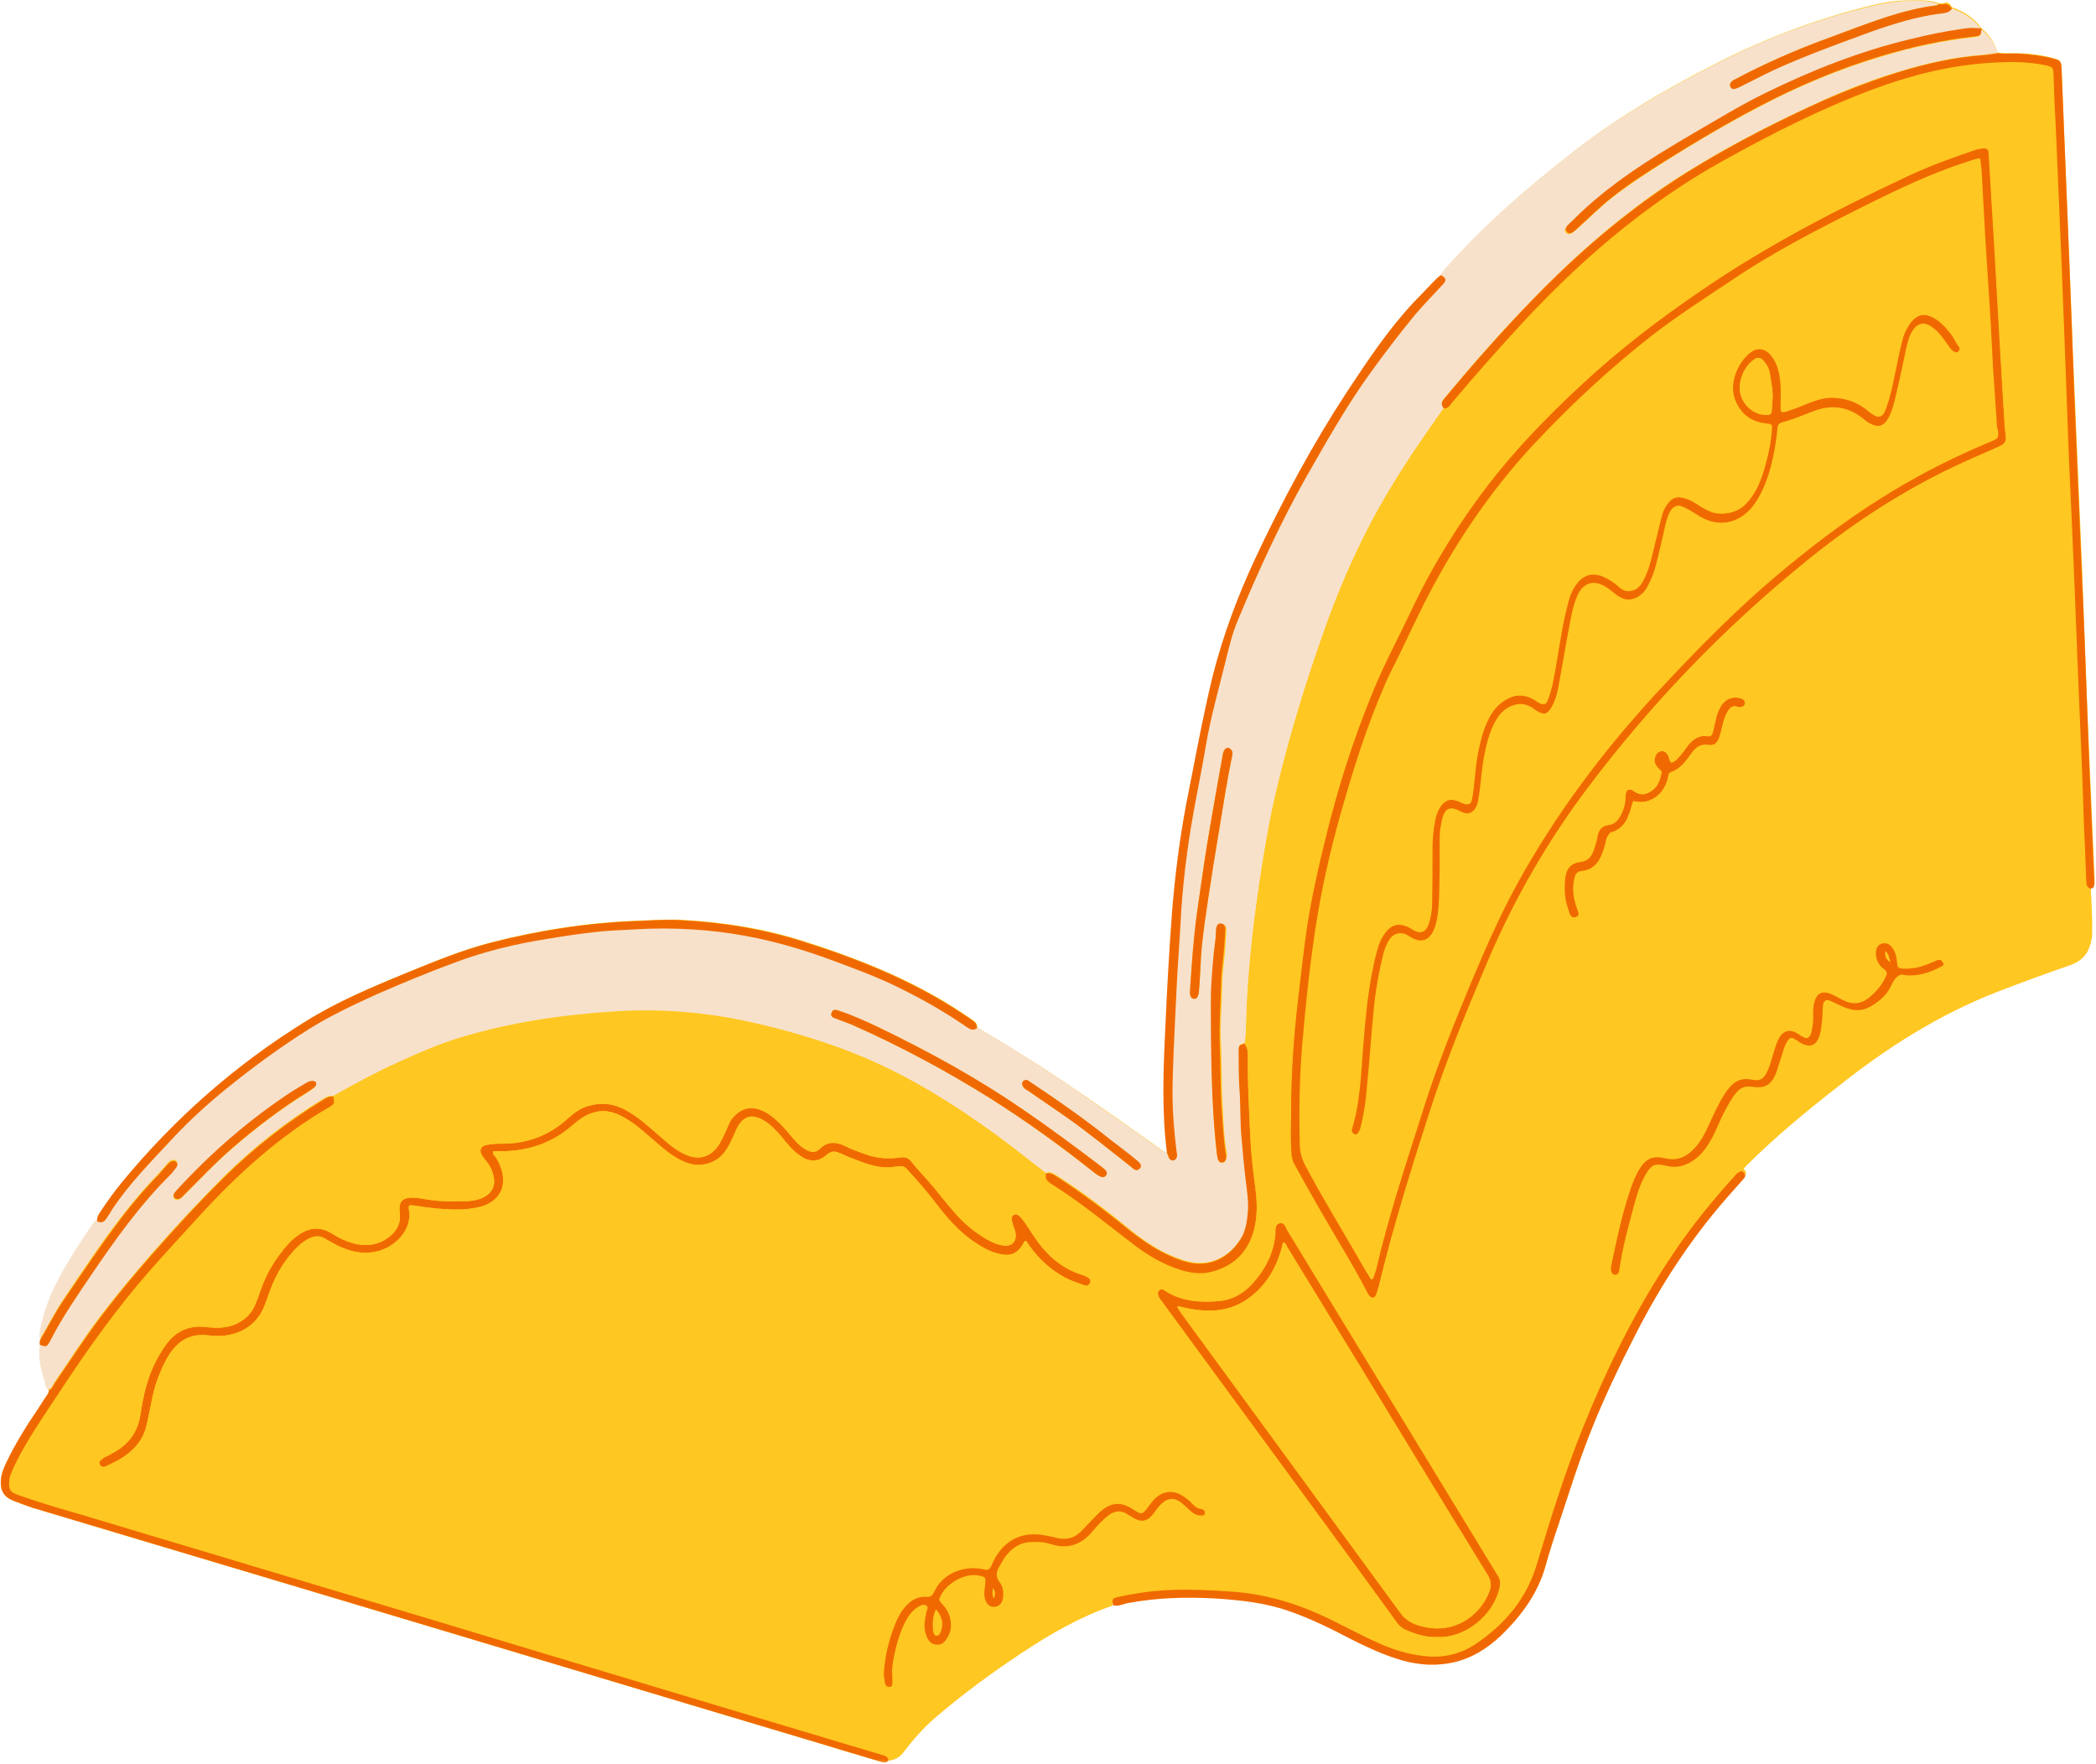 <svg xmlns="http://www.w3.org/2000/svg" width="700" height="589" viewBox="0 0 700 589" fill="none"><mask id="mask0_7489_7924" style="mask-type:luminance" maskUnits="userSpaceOnUse" x="0" y="0" width="701" height="589"><path d="M0 0H700.001V588.642H0V0Z" fill="white"></path></mask><g mask="url(#mask0_7489_7924)"><path d="M295.351 588.534C294.942 588.534 294.362 588.384 293.954 588.255H293.803C290.601 587.267 287.528 586.278 284.305 585.44C281.92 584.752 279.405 584.043 277.02 583.205L76.2 523.077L51.294 515.663C37.734 511.602 24.303 507.54 10.743 503.5C9.067 502.942 7.24 502.383 5.714 501.674L4.575 501.244C1.502 500.126 0.106 498.042 0.256 494.69C0.385 492.863 0.815 491.036 1.932 488.952C4.167 484.461 6.553 480.141 9.196 475.929C10.184 474.253 11.302 472.727 12.419 471.051C13.257 469.654 14.246 468.257 15.084 466.839C15.213 466.71 15.363 466.431 15.492 466.28C15.922 465.722 16.33 465.034 16.33 464.196C15.492 463.637 15.363 462.799 15.213 462.09C15.213 461.961 15.084 461.682 15.084 461.531C13.816 457.341 12.698 453.15 13.537 448.938V447.692C13.257 445.307 13.945 443.072 14.525 440.837L14.805 439.719C16.61 432.993 19.833 426.997 22.906 421.947C25.42 417.628 28.214 413.566 31.308 408.946L31.437 408.817C31.717 408.388 31.996 407.958 32.555 407.678C32.555 406.282 33.264 405.314 33.952 404.326C35.907 401.253 38.422 397.75 41.237 394.398C58.858 373.145 79.402 355.244 102.353 340.975C112.56 334.678 123.606 329.929 135.769 324.901C145.01 321.118 154.379 317.207 164.307 314.672C179.973 310.632 195.639 308.246 210.746 307.559C211.993 307.559 213.261 307.408 214.507 307.408C217.451 307.279 220.524 307.129 223.597 307.129C224.586 307.129 225.703 307.129 226.67 307.129C241.498 307.838 255.638 310.202 268.639 314.392C291.01 321.527 307.385 328.941 321.654 338.46C322.771 339.299 324.018 339.986 325.135 340.846C325.973 341.405 326.403 342.243 326.403 343.21C334.225 347.68 341.639 352.45 348.494 356.77C357.455 362.658 366.395 368.804 374.926 374.821C378.558 377.486 382.34 380 385.972 382.643C386.251 382.944 386.681 383.223 386.961 383.352C387.928 384.061 388.916 384.899 390.184 385.179C388.357 370.91 389.067 356.641 389.625 342.801C390.184 332.314 390.743 318.325 391.86 304.335C392.827 291.463 394.375 279.708 396.609 268.254C397.039 265.869 397.448 263.634 398.006 261.249C400.241 249.795 402.476 237.76 405.27 226.156C408.364 213.434 413.113 200.412 419.689 186.293C429.188 165.878 439.266 147.698 450.312 130.635C456.608 120.986 463.592 110.198 472.403 100.829C474.939 98.035 477.582 95.392 480.247 92.727C480.526 92.448 480.806 92.298 481.085 92.018C481.214 91.889 481.364 91.889 481.493 91.739C482.353 90.342 483.47 89.096 484.437 87.978C484.717 87.548 485.146 87.269 485.426 86.861C495.913 75.385 508.076 64.34 525.01 51.059C538.419 40.551 553.956 30.902 574.092 20.694C590.445 12.443 607.379 6.146 624.442 1.956C630.029 0.559 634.649 0 639.119 0C639.957 0 640.795 0 641.504 0C643.46 0.15 645.566 0.279 647.65 1.117H648.489C648.639 1.117 648.918 1.117 649.198 0.989C649.477 0.989 649.606 0.838 649.885 0.838C650.723 0.838 651.433 1.397 651.841 2.385C656.182 3.911 659.405 6.146 661.64 9.369C664.154 11.325 665.981 13.99 667.098 17.492C668.216 17.772 669.484 17.772 670.322 17.772C670.73 17.772 672.406 17.772 672.836 17.772C673.244 17.772 673.803 17.772 674.233 17.772C678.574 17.901 682.335 18.459 685.837 19.448C688.072 20.007 688.352 20.286 688.502 22.8L689.469 46.847C690.028 59.59 690.458 72.312 691.016 85.034C691.296 91.889 691.575 98.745 691.854 105.6C692.134 113.701 692.413 121.824 692.821 129.926C693.251 139.854 693.66 149.933 694.089 159.861C694.498 169.789 694.927 179.868 695.357 189.796C695.637 197.489 695.916 205.182 696.195 212.725C696.475 220.268 696.754 227.832 697.033 235.246C697.592 248.247 698.151 261.399 698.71 274.4L699.548 293.698C699.548 294.815 699.677 296.083 698.28 296.491C697.313 296.212 697.033 295.524 696.883 294.815C696.883 295.524 697.162 296.212 698.28 296.642C698.28 297.609 698.28 298.597 698.43 299.586C698.559 303.626 698.839 307.838 698.71 311.878C698.559 316.498 696.195 319.571 691.704 321.118C683.323 324.062 675.35 326.985 667.657 329.929C649.756 336.913 632.135 347.4 613.804 361.949C603.876 369.921 593.389 378.453 583.869 387.972C583.461 388.381 583.031 388.939 582.623 389.369L582.064 390.057C583.461 391.604 583.461 391.755 582.344 393.001C581.355 394.118 580.388 395.236 579.4 396.353C578.561 397.342 577.723 398.309 576.756 399.297C565.281 412.449 555.482 426.997 546.821 444.06C542.201 453 536.184 464.884 531.435 477.347C528.083 485.728 525.289 494.41 522.474 502.791C521.915 504.747 519.959 510.334 519.959 510.334C518.713 514.116 517.445 517.898 516.478 521.809C514.222 530.061 509.623 537.475 501.65 545.169C496.192 550.476 490.454 553.571 483.879 554.538C482.202 554.817 480.526 554.968 478.85 554.968C475.068 554.968 471.157 554.259 466.966 553.012C461.229 551.186 456.05 548.671 451.58 546.436C445.283 543.213 438.149 539.581 430.885 537.067C422.762 534.252 414.231 533.414 406.409 532.855C403.314 532.726 400.241 532.576 397.319 532.576C390.184 532.576 383.458 533.134 377.161 534.402C376.603 534.531 376.194 534.682 375.636 534.811C374.798 535.09 373.959 535.369 373.121 535.369C372.692 535.369 372.412 535.369 372.004 535.24C359.97 539.302 349.483 545.727 341.639 551.035C330.594 558.449 321.095 565.584 312.564 572.869C309.061 575.791 305.838 579.444 302.206 584.194C300.809 585.999 299.262 586.837 297.177 586.987C296.339 588.255 295.909 588.534 295.351 588.534Z" fill="#FFC721"></path></g><path d="M661.638 9.798C661.509 12.162 661.359 12.162 659.253 12.441C648.766 13.559 638.429 15.794 628.351 18.888C613.953 23.207 600.092 28.945 586.811 36.08C576.196 41.667 565.967 47.684 555.759 54.131C549.892 57.892 544.026 61.674 538.417 66.015C534.377 69.238 530.595 72.999 526.684 76.502C525.975 77.06 525.416 77.769 524.578 78.049C524.019 78.328 523.31 78.178 522.902 77.619C522.472 77.06 522.472 76.502 523.03 75.943C523.74 75.234 524.578 74.546 525.287 73.708C536.891 62.104 550.731 53.422 564.849 45.17C572.822 40.55 580.794 35.671 589.046 31.61C604.712 23.917 620.937 17.341 638 13.43C643.587 12.162 649.196 11.044 654.933 10.077C657.297 9.519 659.532 9.519 661.638 9.798C659.253 6.295 655.771 4.189 651.839 2.792C651.151 4.06 649.883 4.189 648.637 4.34C637.871 5.586 627.663 9.368 617.585 13.15C610.321 15.794 603.036 18.609 595.902 21.682C591.002 23.766 586.253 26.302 581.504 28.666C580.794 28.945 580.107 29.504 579.398 29.504C578.839 29.504 578.28 29.504 578.001 29.096C577.592 28.537 577.721 27.978 578.151 27.419C578.56 26.861 579.269 26.581 579.827 26.302C589.605 21.123 599.813 16.632 610.171 12.871C616.875 10.357 623.602 7.821 630.306 5.586C635.636 3.91 641.073 2.513 646.531 1.825C646.81 1.825 647.09 1.546 647.519 1.396C645.564 0.557 643.458 0.429 641.352 0.278C635.636 -0.001 629.898 0.837 624.289 2.234C606.818 6.424 590.035 12.721 573.81 20.973C556.748 29.654 540.093 39.303 524.728 51.187C510.738 62.233 497.157 73.708 485.144 86.989C483.748 88.536 482.2 89.933 481.083 91.738C483.038 93.006 483.038 93.285 481.491 95.112C478.569 98.464 475.216 101.666 472.272 105.169C467.093 111.465 462.194 117.89 457.444 124.466C449.622 135.512 442.896 147.267 436.191 159.021C427.509 174.408 420.096 190.353 413.391 206.707C411.435 211.606 410.167 216.635 408.921 221.685C406.686 230.625 404.15 239.586 402.625 248.676C400.519 260.968 397.725 273.281 396.178 285.724C395.49 291.741 394.781 297.908 394.373 303.904C393.814 312.306 393.105 320.838 392.825 329.219C392.546 336.224 391.987 343.208 391.858 350.064C391.708 354.963 391.428 359.863 391.428 364.741C391.428 371.467 391.987 378.172 392.825 384.748C392.825 385.027 392.976 385.306 392.976 385.586C392.976 386.424 392.546 387.133 391.708 387.412C390.87 387.541 390.461 386.983 390.182 386.295C390.032 385.865 390.032 385.457 389.903 385.027C388.205 384.619 386.959 383.501 385.691 382.513C373.248 373.831 360.935 364.891 348.213 356.639C340.949 351.89 333.665 347.27 326.122 343.08C325.133 344.047 324.166 343.767 323.049 342.929C315.764 337.901 308.221 333.431 300.248 329.649C292.963 326.146 285.27 323.202 277.727 320.408C268.358 316.927 258.838 314.112 249.06 312.306C236.897 310.072 224.712 309.362 212.27 310.072C207.521 310.351 202.901 310.63 198.151 311.039C193.252 311.597 188.352 312.306 183.453 313.145C172.557 314.971 161.92 317.485 151.584 321.246C142.773 324.62 134.091 328.101 125.431 331.883C117.737 335.386 110.044 338.868 102.91 343.488C93.54 349.376 84.579 355.93 75.919 362.936C69.343 368.244 63.047 373.981 57.309 380.128C50.325 387.692 43.04 394.955 37.302 403.637C36.614 404.604 35.905 405.722 35.346 406.71C34.508 407.956 33.541 408.236 32.273 407.398C31.715 407.677 31.306 408.236 31.006 408.666C28.083 412.856 25.289 417.197 22.625 421.667C19.272 427.276 16.199 433.142 14.523 439.439C13.814 442.082 12.976 444.618 13.255 447.411C15.92 442.941 18.284 438.171 21.228 433.83C27.524 424.46 33.821 414.962 40.805 406.001C44.587 401.123 48.649 396.352 52.968 391.882C53.956 390.765 54.923 389.647 55.912 388.53C56.32 388.1 56.621 387.692 57.029 387.541C57.739 387.262 58.426 387.133 58.985 387.821C59.415 388.379 59.264 389.089 58.856 389.497C58.147 390.335 57.459 391.324 56.621 392.162C46.543 402.24 38.291 413.845 30.318 425.599C25.569 432.583 20.669 439.568 16.887 447.132C15.641 449.496 15.49 449.496 13.384 448.658C12.546 452.999 13.664 457.189 14.931 461.401C15.211 462.368 15.361 463.485 16.199 464.044C17.317 463.636 17.596 462.518 18.155 461.68C23.893 453.278 29.329 444.747 35.626 436.774C40.397 430.628 45.425 424.74 50.454 418.873C58.297 409.934 66.549 401.123 74.93 392.72C84.859 382.943 95.775 374.411 107.659 367.126C108.776 366.439 109.894 365.729 111.291 366.009C118.425 361.947 125.71 358.036 133.103 354.684C139.829 351.611 146.533 348.667 153.539 346.561C170.451 341.403 187.944 338.868 205.565 337.75C220.672 336.783 235.629 338.029 250.307 341.253C262.341 343.918 274.375 347.399 285.829 352.019C302.612 358.745 317.87 368.244 332.547 378.881C338.285 383.072 343.743 387.541 349.33 391.753C350.598 391.173 351.565 391.753 352.683 392.441C361.365 397.899 369.617 404.196 377.589 410.772C382.897 415.091 388.635 418.744 395.211 420.829C403.742 423.622 410.447 419.862 414.379 413.694C416.184 410.901 416.614 407.677 416.894 404.475C417.173 400.972 416.614 397.47 416.184 394.117C415.626 389.497 415.217 384.748 414.788 380.128C414.229 374.691 414.508 369.082 414.1 363.624C413.799 359.304 413.799 355.092 413.799 350.773C413.799 348.817 413.799 348.817 415.905 348.237C416.055 345.873 416.184 343.359 416.335 340.974C416.464 333.431 417.023 326.017 417.732 318.452C418.419 310.63 419.537 302.658 420.654 294.814C422.202 284.606 423.878 274.27 426.263 264.191C430.862 245.023 436.599 226.155 443.326 207.545C449.063 191.879 455.897 176.922 464.579 162.653C470.037 153.563 476.054 144.903 482.2 136.221C481.212 135.104 481.362 134.115 482.351 132.998C484.865 130.075 487.379 126.981 489.894 124.058C499.822 112.583 509.9 101.537 520.796 91.05C535.065 77.34 550.602 64.897 567.664 54.819C580.665 46.996 594.225 40.141 608.065 33.845C616.596 29.934 625.278 26.581 634.217 23.917C643.307 21.123 652.548 19.017 662.068 18.329C663.744 18.179 665.549 17.9 667.225 17.62C666.108 14.676 664.432 11.883 661.638 9.798ZM104.994 363.215C104.307 363.774 103.597 364.182 102.91 364.741C93.82 370.35 85.288 376.775 77.316 383.781C71.707 388.53 66.678 393.988 61.499 399.146C60.812 399.855 60.253 400.693 59.136 400.693C58.147 400.693 57.588 399.855 58.018 398.866C58.297 398.308 58.706 397.899 59.136 397.47C70.74 385.178 83.333 374.11 97.451 364.741C98.977 363.624 100.675 362.785 102.351 361.818C102.759 361.539 103.318 361.389 103.748 361.26C104.307 361.109 104.865 361.26 105.145 361.668C105.553 362.098 105.424 362.785 104.994 363.215ZM367.661 393C366.823 392.591 365.985 392.033 365.276 391.474C354.23 382.792 342.905 374.54 331.021 366.997C316.194 357.628 300.657 349.376 284.582 342.241C282.906 341.532 281.23 340.845 279.403 340.264C278.436 339.856 277.168 339.426 277.727 338.18C278.286 336.912 279.274 337.191 280.392 337.621C284.862 339.297 289.332 341.124 293.672 343.208C310.176 351.181 326.251 359.992 341.358 370.35C350.448 376.646 359.409 383.222 368.22 389.927C368.778 390.335 369.466 390.894 369.617 391.474C369.745 392.72 368.628 393.43 367.661 393ZM380.662 390.206C379.394 391.474 378.556 390.335 377.718 389.647C370.734 384.189 363.879 378.451 356.615 373.423C352.274 370.35 347.805 367.406 343.464 364.333C342.755 363.903 342.067 363.624 341.637 362.936C341.229 362.377 341.358 361.818 341.637 361.26C341.917 360.83 342.346 360.701 343.034 360.83C343.313 360.98 343.743 361.26 344.151 361.539C353.521 367.685 362.611 373.981 371.293 381.116C373.957 383.351 376.751 385.457 379.545 387.541C381.092 388.659 381.371 389.368 380.662 390.206ZM408.083 388.251C407.094 388.251 406.686 387.412 406.407 385.457C404.988 372.993 404.58 360.422 404.859 347.829C404.859 342.241 404.709 336.633 404.859 331.045C404.988 325.458 405.569 319.849 406.256 314.391C406.407 313.145 406.407 311.748 406.536 310.48C406.686 309.642 406.965 308.675 408.083 308.675C409.329 308.675 409.609 309.642 409.609 310.759C409.48 313.424 409.2 315.938 409.05 318.603C408.771 321.955 408.212 325.308 408.212 328.81C408.083 335.666 407.374 342.37 407.803 349.226C408.083 356.081 407.932 362.785 408.362 369.641C408.642 374.82 408.771 380.128 409.759 385.306C409.759 387.262 409.2 388.251 408.083 388.251ZM411.435 252.716C410.597 256.777 409.888 260.689 409.2 264.75C407.932 272.723 406.536 280.695 405.268 288.668C404.15 295.523 403.183 302.228 402.195 309.083C401.636 313.424 401.077 317.894 400.948 322.364C400.798 325.308 400.669 328.252 400.39 331.174C400.39 331.454 400.39 331.733 400.239 332.034C399.96 332.872 399.831 333.56 398.842 333.56C397.875 333.56 397.596 332.722 397.446 332.034C397.317 331.454 397.446 331.045 397.446 330.616C398.004 322.084 398.563 313.703 399.68 305.451C400.798 297.908 401.786 290.215 403.033 282.651C404.709 272.443 406.536 262.236 408.362 252.028C408.642 250.352 409.48 249.514 410.447 249.793C411.844 250.631 411.715 251.749 411.435 252.716Z" fill="#F7E1CA"></path><mask id="mask1_7489_7924" style="mask-type:luminance" maskUnits="userSpaceOnUse" x="0" y="0" width="701" height="589"><path d="M0 0H700.001V588.642H0V0Z" fill="white"></path></mask><g mask="url(#mask1_7489_7924)"><path d="M411.438 252.719C410.6 256.781 409.891 260.692 409.203 264.753C407.935 272.726 406.539 280.699 405.271 288.671C404.153 295.526 403.186 302.231 402.198 309.086C401.639 313.427 401.08 317.897 400.951 322.367C400.801 325.311 400.672 328.255 400.393 331.178C400.393 331.457 400.393 331.736 400.242 332.037C399.963 332.875 399.834 333.563 398.845 333.563C397.878 333.563 397.599 332.725 397.448 332.037C397.32 331.457 397.448 331.049 397.448 330.619C398.007 322.088 398.566 313.707 399.683 305.455C400.801 297.912 401.789 290.219 403.036 282.654C404.712 272.447 406.539 262.239 408.365 252.032C408.645 250.355 409.483 249.517 410.45 249.797C411.846 250.635 411.717 251.752 411.438 252.719ZM343.467 364.336C347.808 367.409 352.277 370.353 356.618 373.426C363.882 378.605 370.737 384.192 377.721 389.651C378.559 390.338 379.397 391.477 380.665 390.209C381.374 389.5 381.095 388.662 379.548 387.416C376.883 385.181 374.089 383.075 371.296 380.969C362.614 373.985 353.395 367.559 344.154 361.392C343.746 361.113 343.316 360.833 343.037 360.704C342.349 360.554 341.919 360.833 341.64 361.113C341.232 361.671 341.232 362.23 341.64 362.789C342.07 363.627 342.758 363.906 343.467 364.336ZM406.41 385.46C406.689 387.545 407.097 388.254 408.086 388.254C409.203 388.254 409.762 387.136 409.332 385.03C408.494 379.851 408.365 374.694 407.935 369.365C407.527 362.509 407.656 355.805 407.377 348.949C407.097 342.094 407.656 335.39 407.806 328.534C407.806 325.182 408.365 321.808 408.645 318.327C408.924 315.662 409.053 313.148 409.203 310.483C409.203 309.516 409.053 308.528 407.656 308.399C406.539 308.399 406.259 309.366 406.13 310.204C405.98 311.472 406.13 312.868 405.851 314.115C405.142 319.724 404.712 325.182 404.433 330.769C404.304 336.357 404.433 341.965 404.433 347.553C404.583 360.425 404.991 372.996 406.41 385.46ZM524.731 77.773C525.569 77.493 526.128 76.784 526.816 76.225C530.727 72.723 534.38 68.962 538.57 65.739C544.029 61.398 549.895 57.615 555.912 53.855C565.97 47.558 576.328 41.391 586.965 35.804C600.245 28.82 614.085 22.931 628.504 18.612C638.561 15.668 648.919 13.283 659.406 12.165C661.512 11.886 661.512 11.886 661.791 9.522C659.535 9.243 657.451 9.243 655.216 9.651C649.478 10.489 643.891 11.606 638.282 13.003C621.219 17.065 604.995 23.49 589.329 31.183C581.077 35.245 573.104 40.145 565.131 44.765C551.013 53.017 537.174 61.677 525.569 73.281C524.86 73.991 524.022 74.678 523.313 75.516C522.904 76.075 522.754 76.655 523.184 77.214C523.592 77.902 524.151 78.052 524.731 77.773ZM390.314 386.427C390.593 387.136 391.023 387.695 391.861 387.545C392.699 387.416 393.108 386.578 393.108 385.74C393.108 385.46 393.108 385.181 392.979 384.901C392.141 378.175 391.582 371.599 391.582 364.895C391.582 359.995 391.861 355.095 391.99 350.217C392.269 343.212 392.699 336.228 392.979 329.372C393.387 320.97 394.096 312.439 394.504 304.058C394.934 297.912 395.493 291.895 396.331 285.878C397.878 273.435 400.672 261.122 402.756 248.808C404.304 239.718 406.818 230.778 409.053 221.817C410.321 216.789 411.438 211.61 413.523 206.861C420.249 190.636 427.663 174.54 436.323 159.154C443.049 147.42 449.625 135.666 457.598 124.62C462.347 118.044 467.247 111.619 472.404 105.322C475.348 101.82 478.572 98.596 481.645 95.244C483.192 93.568 483.192 93.138 481.215 91.891C480.806 92.171 480.377 92.45 479.968 92.858C477.304 95.523 474.789 98.317 472.125 100.981C463.593 110.072 456.76 120.43 449.904 130.766C438.279 148.538 428.221 167.277 419.26 186.424C413.243 199.296 408.365 212.448 404.862 226.287C401.51 240.277 398.996 254.266 396.181 268.385C393.946 280.269 392.42 292.303 391.431 304.466C390.464 317.338 389.755 330.06 389.196 342.932C388.509 357.051 387.929 371.191 389.755 385.31C390.185 385.589 390.185 386.019 390.314 386.427ZM35.5 406.993C36.188 406.004 36.897 404.887 37.455 403.92C43.193 395.238 50.457 387.974 57.462 380.41C63.178 374.264 69.475 368.526 76.051 363.219C84.732 356.213 93.672 349.659 103.042 343.77C110.176 339.301 117.869 335.669 125.563 332.166C134.244 328.384 142.905 324.752 151.715 321.529C162.073 317.618 172.689 315.103 183.606 313.427C188.506 312.589 193.405 311.88 198.283 311.321C202.904 310.763 207.653 310.634 212.423 310.354C224.715 309.645 237.029 310.354 249.192 312.589C258.991 314.394 268.49 317.209 277.881 320.691C285.423 323.506 293.117 326.299 300.38 329.931C308.353 333.842 315.917 338.183 323.181 343.212C324.298 343.921 325.136 344.2 326.254 343.362C326.254 342.245 325.845 341.536 325.007 340.977C323.89 340.139 322.772 339.43 321.504 338.591C305.151 327.696 287.1 320.411 268.49 314.545C254.93 310.204 240.811 307.969 226.542 307.281C221.234 307.002 215.905 307.561 210.597 307.69C194.802 308.399 179.415 310.913 164.029 314.824C154.23 317.338 144.86 321.249 135.491 325.032C124.015 329.781 112.561 334.551 102.075 341.127C78.715 355.525 58.429 373.426 40.958 394.55C38.294 397.752 35.908 401.126 33.673 404.478C32.986 405.445 32.276 406.563 32.427 407.831C33.673 408.54 34.662 408.239 35.5 406.993ZM579.401 29.658C580.239 29.507 580.797 29.099 581.506 28.82C586.256 26.434 591.005 23.92 595.904 21.814C603.039 18.741 610.324 15.947 617.587 13.283C627.666 9.522 637.874 5.74 648.64 4.472C649.757 4.343 651.154 4.064 651.842 2.946C651.283 1.829 650.445 1.119 649.048 1.399C648.64 1.549 648.081 1.399 647.522 1.399C647.243 1.549 646.964 1.829 646.534 1.829C640.947 2.516 635.639 3.913 630.309 5.589C623.454 7.824 616.878 10.36 610.174 12.874C599.816 16.635 589.608 21.126 579.83 26.305C579.272 26.585 578.562 26.864 578.154 27.423C577.724 27.981 577.595 28.54 578.004 29.099C578.283 29.787 578.842 29.787 579.401 29.658ZM579.551 392.444C572.137 400.567 565.131 409.099 558.985 418.318C546.543 436.648 536.894 456.354 528.642 476.791C522.625 491.597 517.876 506.984 513.256 522.37C509.903 533.695 502.769 542.227 493.249 548.673C488.22 552.026 482.633 553.423 476.616 552.993C471.566 552.584 466.688 551.188 461.917 549.232C456.76 546.997 451.71 544.332 446.681 541.818C435.915 536.36 424.59 532.449 412.276 531.46C401.918 530.622 391.711 530.214 381.503 531.74C378.71 532.169 376.045 532.728 373.251 533.287C371.446 533.695 371.296 534.125 371.725 536.081C373.531 536.639 375.078 535.651 376.754 535.371C386.403 533.566 396.181 533.287 405.98 533.846C414.232 534.404 422.484 535.242 430.456 538.036C437.72 540.55 444.446 543.903 451.151 547.406C456.179 549.92 461.229 552.305 466.537 553.981C472.125 555.808 477.733 556.496 483.6 555.529C490.606 554.411 496.322 550.908 501.372 546.159C508.077 539.583 513.664 532.169 516.2 522.8C517.446 518.309 518.843 513.989 520.39 509.498C523.871 499.011 527.095 488.524 531.156 478.317C535.626 466.992 540.934 455.946 546.543 445.029C554.795 428.955 564.573 413.977 576.478 400.288C578.283 398.182 580.239 396.076 582.065 393.992C583.183 392.724 583.183 392.444 581.786 391.047C580.797 391.176 580.11 391.757 579.551 392.444ZM367.664 393.003C368.781 393.433 369.748 392.724 369.619 391.477C369.469 390.897 368.781 390.489 368.223 389.93C359.412 383.225 350.601 376.649 341.361 370.353C326.254 359.995 310.179 351.184 293.675 343.212C289.335 341.127 284.994 339.15 280.395 337.624C279.277 337.195 278.16 336.915 277.73 338.183C277.171 339.58 278.439 339.988 279.406 340.268C281.083 340.977 282.909 341.536 284.585 342.245C300.66 349.379 316.046 357.631 331.024 367.001C342.908 374.543 354.233 382.645 365.279 391.477C365.988 392.036 366.675 392.595 367.664 393.003ZM394.504 424.184C397.878 425.173 401.231 425.603 404.583 424.743C412.126 422.788 416.896 418.038 418.852 410.496C420.098 405.596 419.819 400.567 419.131 395.668C418.293 389.651 417.735 383.505 417.455 377.488C417.025 369.085 416.617 360.554 416.746 352.022C416.746 350.776 416.617 349.659 415.779 348.52C413.802 349.1 413.673 349.1 413.673 351.055C413.673 355.375 413.673 359.587 413.952 363.906C414.382 369.365 414.103 374.973 414.662 380.41C415.07 385.03 415.5 389.78 416.058 394.4C416.467 397.903 417.025 401.255 416.746 404.758C416.467 407.96 416.058 411.183 414.232 413.977C410.321 420.144 403.594 423.905 395.063 421.111C388.509 419.027 382.771 415.245 377.442 411.054C369.469 404.607 361.217 398.311 352.557 392.724C351.439 392.036 350.451 391.477 349.204 392.036C348.775 393.562 349.763 394.4 350.881 395.238C360.529 401.255 369.34 408.54 378.28 415.374C383.33 419.306 388.638 422.379 394.504 424.184ZM103.88 360.984C103.321 361.113 102.913 361.263 102.483 361.542C100.807 362.509 99.13 363.498 97.583 364.465C83.465 373.705 70.743 384.751 59.267 397.193C58.859 397.623 58.429 398.182 58.15 398.59C57.742 399.579 58.3 400.417 59.267 400.417C60.385 400.417 60.944 399.579 61.653 398.87C66.832 393.712 71.86 388.383 77.448 383.505C85.57 376.499 93.951 370.074 103.042 364.465C103.751 364.057 104.589 363.498 105.148 362.939C105.706 362.509 105.706 361.822 105.427 361.263C104.868 360.984 104.309 360.984 103.88 360.984ZM699.398 293.979C698.56 274.553 697.722 255.255 697.034 235.807C696.476 220.549 695.917 205.464 695.208 190.206C694.37 170.221 693.532 150.214 692.693 130.207C692.135 115.251 691.576 100.423 691.017 85.466C690.179 64.621 689.341 43.927 688.503 23.082C688.353 20.567 688.224 20.288 685.838 19.579C682.056 18.612 678.145 18.182 674.234 17.903C671.849 17.774 669.485 18.053 667.228 17.774C665.552 18.053 663.747 18.333 662.071 18.462C652.551 19.171 643.31 21.255 634.22 24.049C625.281 26.864 616.599 30.216 608.068 33.977C594.228 40.273 580.668 47.129 567.667 54.972C550.604 65.18 535.068 77.493 520.798 91.182C509.903 101.669 499.696 112.865 489.897 124.19C487.382 127.134 484.868 130.207 482.354 133.151C481.365 134.269 481.215 135.236 482.203 136.375C483.6 136.504 484.159 135.515 484.868 134.548C492.841 125.028 501.093 115.809 509.473 106.719C519.831 95.674 530.727 85.316 542.632 75.796C552.839 67.694 563.606 60.28 574.931 53.984C591.435 44.765 608.218 36.233 625.968 29.658C639.27 24.758 652.981 21.406 667.228 20.847C672.407 20.567 677.586 20.697 682.615 21.685C685.559 22.244 685.838 22.523 685.838 25.446C685.967 29.937 686.118 34.407 686.397 38.748C686.827 47.408 687.106 55.939 687.514 64.621C687.944 73.432 688.224 82.243 688.632 91.053C688.911 99.714 689.341 108.245 689.62 116.927C689.9 125.587 690.308 134.398 690.587 143.079C690.867 151.74 691.297 160.551 691.705 169.232C692.135 177.893 692.414 186.703 692.822 195.385C693.252 206.151 693.66 216.789 694.09 227.555C694.499 238.601 695.079 249.646 695.487 260.842C695.766 268.256 695.917 275.67 696.325 283.084C696.476 286.716 696.605 290.347 696.755 294.13C696.755 295.247 696.884 296.493 698.281 296.773C699.678 296.644 699.398 295.247 699.398 293.979ZM293.955 585.442C275.624 580.005 257.165 574.396 238.856 568.938C216.055 562.104 193.255 555.249 170.454 548.394C141.938 539.863 113.249 531.331 84.732 522.65C68.078 517.621 51.445 512.721 34.791 507.693C25.292 504.749 15.643 502.234 6.274 498.882C3.459 497.894 3.051 497.206 3.18 494.262C3.18 493.424 3.459 492.586 3.889 491.748C4.727 489.642 5.844 487.686 6.833 485.602C11.152 477.758 16.202 470.494 21.08 463.08C30.041 449.499 39.411 436.498 50.048 424.335C55.356 418.318 60.815 412.451 66.273 406.434C79.274 392.165 93.393 379.293 110.327 369.515C111.723 368.677 112.132 367.688 111.444 366.292C110.047 366.012 108.93 366.721 107.812 367.409C95.907 374.694 85.012 383.225 75.084 393.003C66.552 401.405 58.429 410.216 50.607 419.156C45.428 425.022 40.528 430.911 35.779 437.057C29.483 445.029 24.024 453.561 18.287 461.963C17.728 462.801 17.449 463.919 16.331 464.327C16.331 465.315 15.643 466.003 15.085 466.841C13.108 469.936 11.152 472.858 9.197 475.802C6.553 479.993 4.018 484.334 1.933 488.803C1.095 490.63 0.386 492.586 0.257 494.541C0.107 497.894 1.374 500 4.576 501.246C6.682 501.955 8.638 502.793 10.744 503.502C32.556 510.057 54.368 516.504 76.201 523.079C143.184 543.065 210.038 563.222 277.021 583.207C282.63 584.883 288.217 586.559 293.804 588.257C295.072 588.665 296.19 589.095 297.028 587.548C296.619 585.872 295.072 585.872 293.955 585.442ZM16.89 447.544C20.801 440.001 25.572 432.995 30.321 426.011C38.294 414.256 46.545 402.652 56.624 392.595C57.462 391.757 58.15 390.897 58.859 389.93C59.267 389.371 59.418 388.813 58.988 388.254C58.429 387.545 57.742 387.695 57.032 387.974C56.624 388.254 56.194 388.662 55.915 388.941C54.926 390.059 53.959 391.176 52.971 392.315C48.651 396.785 44.59 401.405 40.808 406.434C33.953 415.374 27.656 424.894 21.231 434.263C18.287 438.604 15.923 443.353 13.258 447.823C13.258 448.253 13.258 448.661 13.258 449.091C15.493 449.929 15.643 449.929 16.89 447.544Z" fill="#F06900"></path></g><path d="M669.895 145.027C669.895 144.189 669.616 143.351 669.616 142.362C669.057 133.702 668.498 125.171 668.068 116.489C667.51 106.561 666.951 96.632 666.392 86.704C665.704 74.949 664.995 63.216 664.308 51.461C664.157 49.506 663.749 49.227 661.922 49.506C661.235 49.635 660.525 49.635 659.816 49.914C652.123 52.45 644.451 55.243 637.166 58.725C613.399 69.921 590.04 81.955 568.228 96.912C553.959 106.561 540.528 116.919 527.935 128.673C516.76 139.16 506.123 150.055 496.754 162.24C486.825 175.241 478.294 189.08 471.288 203.908C466.969 212.998 462.198 221.809 458.438 231.179C451.862 247.124 446.683 263.477 442.621 280.261C440.257 289.781 438.152 299.3 436.604 308.949C435.358 317.201 434.52 325.453 433.531 333.555C432.005 346.427 431.167 359.299 431.167 372.15C431.167 375.524 431.017 379.005 431.167 382.358C431.296 384.464 431.167 386.57 432.134 388.525C434.52 392.866 436.884 397.185 439.419 401.526C445.007 411.454 451.153 421.103 456.482 431.311C456.761 431.741 456.89 432.299 457.32 432.708C458.158 433.696 459.276 433.546 459.684 432.299C460.114 431.031 460.522 429.785 460.802 428.517C465.422 409.37 471.288 390.61 477.305 372.021C482.764 354.679 489.748 337.896 496.882 321.112C505.693 300.267 516.889 280.841 530.449 262.919C551.165 235.369 574.782 210.763 601.365 188.952C618.298 174.962 636.479 163.078 656.614 153.988C660.246 152.29 664.028 150.765 667.66 149.088C669.616 148.25 670.174 147.412 669.895 145.027ZM664.437 147.412C653.391 152.011 642.625 157.34 632.417 163.486C619.695 171.18 607.79 179.99 596.186 189.51C580.52 202.361 566.401 216.781 552.691 231.608C534.661 251.035 518.995 272.159 506.252 295.368C500.536 305.855 495.765 316.642 491.166 327.688C485.149 341.807 479.54 356.076 474.942 370.753C469.333 388.375 463.595 405.996 459.276 424.047C458.996 425.014 458.717 426.003 458.287 426.991C458.158 426.991 457.879 427.12 457.729 427.12C456.181 424.456 454.505 421.812 452.979 419.019C447.242 409.091 441.225 399.291 435.917 389.213C434.799 387.128 434.24 385.022 434.09 382.787C433.811 371.871 433.961 360.975 434.799 350.059C436.046 335.231 437.593 320.554 439.978 305.855C442.213 292.725 445.286 279.852 449.068 267.131C452.7 254.538 456.761 242.095 461.919 230.061C462.757 227.955 463.746 225.871 464.713 223.915C469.763 213.987 474.232 203.629 479.691 193.83C489.06 176.767 500.256 160.972 513.666 146.854C525.571 134.261 538.142 122.656 551.724 112.019C560.255 105.443 569.345 99.576 578.156 93.71C592.404 84.04 607.79 76.217 623.177 68.524C634.093 63.066 645.01 57.887 656.614 54.126C658.011 53.696 659.408 53.138 661.084 52.858C661.235 54.126 661.514 55.373 661.514 56.64C661.922 64.183 662.352 71.748 662.76 79.441C663.319 89.09 664.028 98.588 664.587 108.108C664.866 112.578 664.995 117.198 665.275 121.668C665.704 128.673 666.263 135.657 666.671 142.513C666.671 142.642 666.671 142.792 666.671 143.071C667.101 146.295 667.101 146.295 664.437 147.412ZM283.878 386.57C282.632 386.14 281.514 385.452 280.246 385.022C278.721 384.335 277.453 384.464 276.185 385.581C272.832 388.654 269.48 387.816 266.536 385.452C264.451 383.905 262.775 381.799 261.099 379.714C259.272 377.608 257.446 375.524 254.932 374.106C251.02 371.871 248.227 372.709 246.121 376.77C245.154 378.876 244.316 380.961 243.177 382.938C241.372 386.29 238.578 388.375 234.796 388.933C232.002 389.363 229.488 388.525 226.974 387.257C223.471 385.452 220.677 382.787 217.733 380.273C215.068 378.038 212.554 375.653 209.481 373.826C206.129 371.742 202.626 370.345 198.564 371.462C196.888 371.871 195.491 372.58 194.095 373.547C192.977 374.256 191.989 375.094 191.022 375.932C184.446 381.67 176.624 384.335 167.942 384.464C166.824 384.464 165.707 384.464 164.718 384.464C164.439 385.452 164.998 385.86 165.428 386.29C166.266 387.537 166.953 388.804 167.383 390.33C169.339 396.068 166.953 400.839 161.237 402.794C159.002 403.482 156.617 403.761 154.232 403.912C148.924 404.041 143.745 403.482 138.566 402.644C136.481 402.364 136.331 402.364 136.61 404.32C137.599 410.616 132.14 416.633 125.436 418.03C120.536 419.019 116.045 417.751 111.854 415.516C110.737 414.957 109.619 414.248 108.373 413.56C106.675 412.572 104.999 412.722 103.323 413.56C101.926 414.248 100.809 415.086 99.691 416.075C95.35 420.265 92.277 425.294 90.171 431.031C89.612 432.579 89.054 434.126 88.495 435.652C85.422 444.054 77.729 446.568 71.303 446.139C71.153 446.139 71.024 446.139 70.745 446.139C64.169 444.892 59.42 447.406 56.046 453.144C53.252 458.022 51.447 463.201 50.459 468.81C50.05 471.045 49.491 473.28 49.062 475.515C48.095 480.264 45.279 483.896 41.239 486.56C39.413 487.828 37.457 488.666 35.502 489.633C34.664 490.063 33.955 490.063 33.396 489.225C32.837 488.387 33.396 487.678 34.105 487.27C34.384 486.99 34.793 486.711 35.222 486.56C35.781 486.281 36.469 486.002 37.028 485.593C42.357 482.929 45.838 478.867 46.827 472.85C47.386 469.369 47.944 465.995 48.933 462.643C50.33 457.614 52.565 452.994 55.638 448.803C58.99 444.333 63.46 442.507 68.918 443.216C72.98 443.624 76.891 443.624 80.522 441.239C82.349 440.121 83.746 438.596 84.734 436.769C85.701 434.814 86.41 432.708 87.098 430.752C89.054 425.014 92.277 419.857 96.339 415.366C97.585 413.969 98.982 412.851 100.529 411.884C103.753 409.929 107.105 409.778 110.457 411.734C113.122 413.41 115.916 414.807 119.139 415.516C123.609 416.354 127.67 415.366 131.023 412.164C132.828 410.337 133.816 408.102 133.537 405.588C133.537 405.029 133.408 404.32 133.408 403.761C133.408 401.247 134.526 400.129 137.04 400C139.124 399.85 141.23 400.409 143.336 400.688C147.806 401.397 152.276 401.247 156.617 401.118C158.143 400.968 159.561 400.688 160.958 400.129C164.439 398.582 165.707 395.789 164.718 392.307C164.31 390.61 163.472 389.084 162.355 387.687C161.796 387.128 161.366 386.419 160.958 385.86C159.969 384.184 160.528 382.787 162.484 382.358C164.16 382.078 165.836 381.949 167.383 381.949C175.915 382.078 183.328 379.285 189.625 373.547C191.709 371.742 193.815 370.066 196.48 369.356C201.229 367.96 205.57 368.669 209.761 371.183C213.392 373.267 216.465 376.083 219.689 378.876C222.633 381.391 225.555 384.184 229.209 385.731C233.399 387.537 237.31 386.419 239.975 382.508C240.534 381.67 240.942 380.681 241.501 379.714C242.21 378.318 242.769 376.921 243.456 375.373C244.036 374.106 244.724 373.139 245.842 372.15C247.947 370.345 250.182 369.636 252.847 370.345C255.211 370.904 257.317 372.3 259.122 373.977C260.82 375.373 262.217 377.05 263.613 378.726C265.29 380.681 266.966 382.787 269.351 384.055C270.877 384.893 272.424 385.022 273.67 383.776C276.335 381.111 279.129 381.24 282.352 382.787C284.437 383.905 286.693 384.614 288.928 385.452C292.689 386.849 296.621 387.128 300.532 386.57C302.338 386.29 303.326 386.57 304.594 388.246C306.958 391.168 309.751 393.983 312.137 396.906C314.092 399.291 316.048 401.806 318.154 404.191C321.506 408.231 325.417 411.605 330.188 414.248C331.585 415.086 333.261 415.645 334.787 415.924C337.881 416.483 339.686 414.678 339.128 411.605C338.999 410.767 338.569 409.929 338.29 409.091C338.161 408.381 337.881 407.672 337.881 406.985C337.881 405.717 339.128 405.158 340.116 405.867C340.954 406.426 341.513 407.393 342.201 408.231C344.156 411.046 345.854 413.969 348.089 416.633C351.57 420.824 355.911 424.047 361.219 425.723C361.928 425.874 362.487 426.153 363.196 426.562C363.884 426.991 364.442 427.55 364.034 428.517C363.604 429.355 362.766 429.506 362.057 429.226C359.822 428.388 357.587 427.679 355.503 426.562C350.882 424.047 347.1 420.544 344.027 416.354C343.469 415.645 343.189 414.807 342.48 414.398C342.351 414.527 342.072 414.527 342.072 414.678C339.966 418.739 337.602 419.857 333.111 418.589C330.317 417.901 327.932 416.483 325.697 414.957C320.109 411.325 315.919 406.275 312.008 401.118C309.064 397.336 305.991 393.833 302.767 390.33C302.209 389.771 301.779 389.492 300.941 389.492C300.532 389.492 300.103 389.492 299.694 389.492C293.957 390.76 288.928 388.525 283.878 386.57ZM469.204 475.085C456.181 453.703 443.18 432.299 430.028 410.896C429.341 409.929 429.061 408.102 427.385 408.532C425.838 408.94 425.988 410.616 425.988 411.884C425.559 418.03 422.915 423.338 418.983 427.958C415.91 431.59 411.848 434.126 407.099 434.534C400.803 435.093 394.506 434.685 388.919 430.902C388.36 430.473 387.801 430.473 387.243 430.902C386.684 431.311 386.684 431.87 386.813 432.579C387.092 433.417 387.651 434.126 388.21 434.814C406.132 459.29 424.033 483.767 441.934 508.093C450.035 519.16 458.008 530.055 465.98 541.101C466.819 542.369 467.807 543.486 469.204 544.174C472.556 545.721 476.059 546.839 479.82 546.71C489.189 547.268 498.988 539.575 500.944 530.055C501.223 528.379 500.944 527.262 500.256 525.865C489.748 508.931 479.411 492.019 469.204 475.085ZM497.441 531.452C494.089 540.134 484.87 546.43 473.545 542.777C471.009 541.939 469.204 540.693 467.528 538.458C443.18 505.17 418.854 471.883 394.506 438.596C394.098 438.037 393.668 437.328 393.26 436.64C393.26 436.49 393.389 436.361 393.389 436.21C401.232 438.166 409.055 438.875 416.189 434.126C423.044 429.506 426.676 422.93 428.503 414.957C429.47 415.086 429.62 415.924 429.9 416.483C438.001 429.785 446.124 443.216 454.376 456.497C468.495 479.705 482.635 502.935 496.882 525.994C498 527.971 498.15 529.497 497.441 531.452ZM646.536 320.683C645.698 321.112 644.731 321.521 643.893 321.8C641.357 322.917 638.714 323.347 635.92 323.197C634.093 323.068 633.943 322.917 633.814 320.962C633.664 319.157 633.255 317.481 632.138 316.084C631.3 314.966 630.182 314.537 628.914 314.816C627.668 315.095 626.679 316.213 626.529 317.61C626.4 318.448 626.529 319.157 626.679 319.995C627.109 321.521 627.947 322.789 629.194 323.627C630.311 324.465 630.311 325.174 629.752 326.291C628.635 328.655 627.109 330.482 625.132 332.308C622.339 334.823 619.266 335.381 615.763 333.705C614.366 332.996 612.969 332.158 611.572 331.599C608.779 330.482 606.823 331.599 605.985 334.543C605.426 336.348 605.555 338.304 605.555 340.281C605.555 341.807 605.276 343.204 604.996 344.6C604.588 346.427 603.75 346.706 602.203 345.868C601.644 345.439 601.085 345.03 600.376 344.751C598.012 343.354 595.777 343.913 594.381 346.277C593.671 347.394 593.263 348.662 592.833 349.93C591.995 352.444 591.437 355.087 590.319 357.623C589.051 360.266 588.084 360.825 585.14 360.266C582.346 359.708 580.112 360.417 578.285 362.372C577.318 363.339 576.609 364.328 575.921 365.445C573.944 368.518 572.547 371.742 571.021 374.965C569.754 377.888 568.357 380.681 566.251 383.067C563.608 386.011 560.535 387.537 556.473 386.57C552.283 385.581 549.897 386.57 547.662 390.201C546.394 392.157 545.556 394.392 544.718 396.627C541.796 405.029 539.969 413.84 538.142 422.5C538.013 423.338 537.863 424.176 538.293 425.014C538.852 426.003 539.969 426.003 540.657 425.014C540.936 424.606 540.936 424.176 541.086 423.768C542.204 416.913 543.88 410.058 545.707 403.353C546.674 399.7 547.791 396.068 549.467 392.716C551.444 388.933 552.562 388.375 556.602 389.363C559.976 390.201 562.769 389.363 565.563 387.537C567.798 386.011 569.474 384.055 570.871 381.799C572.977 378.318 574.374 374.406 576.329 370.753C577.447 368.669 578.564 366.563 580.112 364.736C581.358 363.21 582.905 362.652 585.011 362.931C589.481 363.619 591.565 362.372 593.392 358.182C594.23 356.205 594.789 354.249 595.348 352.165C595.777 350.768 596.186 349.371 596.895 347.953C597.733 346.427 598.141 346.277 599.538 347.115C600.376 347.544 601.085 348.232 602.074 348.662C604.438 349.779 606.393 349.092 607.511 346.706C608.069 345.589 608.349 344.192 608.499 342.924C608.779 340.56 608.779 338.175 609.058 335.94C609.187 333.985 609.767 333.555 611.572 334.393C613.248 335.102 614.925 336.069 616.601 336.628C619.416 337.745 622.21 337.616 624.853 336.069C627.947 334.264 630.591 331.879 631.987 328.655C633.105 326.291 634.373 324.894 636.479 325.733C641.077 326.012 644.58 324.744 648.083 322.917C649.05 322.509 649.888 321.95 649.329 320.683C648.491 319.844 647.524 320.274 646.536 320.683ZM629.752 317.76C630.87 318.727 630.87 319.844 631.3 321.392C629.752 320.124 629.473 319.286 629.752 317.76ZM401.232 503.623C399.965 503.494 399.277 502.656 398.439 501.947C397.73 501.238 396.892 500.55 396.053 499.841C392.142 496.918 388.081 497.477 385.008 501.238C384.578 501.668 384.299 502.226 383.89 502.656C381.655 505.729 381.655 505.729 378.432 503.623C374.929 501.388 371.856 501.388 368.504 503.902C366.957 505.02 365.839 506.417 364.593 507.685C363.325 508.931 362.207 510.199 360.94 511.467C358.855 513.422 356.47 513.981 353.676 513.422C351.849 512.993 349.894 512.584 348.089 512.305C342.351 511.467 337.602 513.272 333.949 517.892C332.702 519.439 331.714 521.245 331.026 523.071C330.596 523.909 330.188 524.189 329.199 523.909C321.506 522.083 314.522 525.865 312.008 531.603C311.428 532.72 310.74 533.128 309.622 532.999C306.958 532.849 304.723 533.966 302.896 535.943C301.22 537.62 300.103 539.704 299.136 541.939C297.03 547.118 295.633 552.576 295.225 558.164C295.074 559.432 295.353 560.549 295.504 561.817C295.633 562.784 296.063 563.493 297.18 563.343C298.298 563.214 298.298 562.376 298.298 561.537C298.298 560.678 298.298 559.99 298.298 559.281C298.018 557.326 298.426 555.37 298.706 553.565C299.415 549.353 300.661 545.162 302.617 541.38C303.605 539.575 304.723 537.749 306.678 536.631C307.517 536.072 308.634 535.643 309.343 536.223C310.31 536.782 309.472 537.749 309.343 538.587C308.784 541.251 308.355 543.895 309.472 546.559C310.031 547.956 310.869 548.945 312.416 549.224C314.092 549.503 315.36 548.794 316.198 547.397C317.595 545.442 318.154 543.336 317.724 540.972C317.316 538.737 316.327 536.91 314.801 535.234C314.243 534.804 313.813 534.396 314.092 533.408C315.919 528.658 322.495 525.027 327.373 526.273C329.071 526.703 329.199 526.832 329.071 528.658C328.92 530.335 328.49 532.161 328.92 533.837C329.479 535.793 330.596 536.782 332.144 536.631C333.669 536.502 334.937 535.363 335.217 533.558C335.496 531.603 335.346 529.647 334.099 528.1C332.552 526.273 332.982 524.597 334.099 522.792C334.787 521.674 335.346 520.557 336.184 519.439C338.569 516.216 341.642 514.819 345.703 514.948C347.53 514.948 349.206 515.099 350.882 515.657C356.9 517.613 361.498 515.657 365.28 511.037C365.99 510.199 366.677 509.49 367.386 508.652C368.353 507.685 369.192 506.847 370.309 506.008C372.286 504.461 374.521 504.332 376.605 505.729C377.035 506.008 377.315 506.288 377.723 506.417C381.097 508.652 383.052 508.372 385.567 505.17C386.254 504.332 386.813 503.344 387.651 502.506C389.907 500.12 392.142 499.991 394.657 501.947C395.624 502.785 396.612 503.623 397.601 504.612C398.568 505.45 399.685 506.137 401.082 506.137C401.92 506.137 402.758 505.858 402.909 504.891C402.629 504.182 402.071 503.774 401.232 503.623ZM314.372 544.453C314.092 545.313 313.684 546.28 312.846 546.28C311.857 546.28 311.707 545.162 311.578 544.174C311.428 542.089 311.428 539.855 312.567 537.469C314.651 539.704 315.081 542.089 314.372 544.453ZM331.864 533.837C331.305 532.57 331.434 531.603 331.585 530.335C332.423 531.452 332.552 532.29 331.864 533.837ZM538.293 278.456C537.025 278.735 536.617 279.573 536.337 280.69C536.058 282.367 535.499 284.043 534.79 285.719C533.544 288.663 531.438 290.619 528.214 290.898C526.688 291.048 526.13 291.887 525.85 293.133C524.862 296.915 525.571 300.418 526.817 303.899C527.247 304.888 527.527 305.855 526.259 306.285C525.141 306.714 524.432 306.005 524.024 305.017C523.594 303.77 523.315 302.502 522.906 301.256C522.348 298.591 522.348 295.798 522.627 293.133C523.035 289.931 524.583 288.233 527.806 287.825C529.89 287.546 531.158 286.428 531.846 284.602C532.555 282.925 533.114 281.12 533.393 279.294C533.823 277.188 534.79 275.791 537.175 275.511C539.131 275.232 540.248 273.986 541.086 272.438C542.204 270.332 542.763 268.248 542.763 265.863C542.763 263.778 543.88 263.069 545.556 264.186C547.512 265.583 549.188 265.583 551.165 264.337C553.529 262.919 554.238 260.684 554.797 258.169C554.926 257.331 554.088 257.052 553.679 256.493C552.841 255.526 552.283 254.538 552.562 253.141C552.841 252.023 553.4 251.185 554.517 250.906C555.764 250.627 556.473 251.314 557.032 252.303C557.44 252.99 557.311 253.979 558.149 254.667C559.417 254.387 560.255 253.27 561.093 252.303C562.06 251.185 562.898 249.917 563.736 248.8C565.413 246.844 567.39 245.448 570.033 245.856C571.301 246.135 571.709 245.448 571.988 244.33C572.418 242.654 572.698 241.107 573.106 239.431C573.536 238.034 574.094 236.637 574.933 235.369C576.609 233.134 578.994 232.446 581.508 233.285C582.196 233.564 582.755 233.972 582.755 234.81C582.626 235.799 581.917 236.078 581.079 236.207C580.799 236.207 580.52 236.207 580.24 236.078C578.564 235.369 577.597 236.486 576.888 237.754C575.921 239.302 575.491 241.107 575.061 242.933C574.782 244.051 574.503 245.297 574.094 246.415C573.385 248.241 572.418 249.079 570.463 248.8C567.798 248.392 566.251 249.638 564.854 251.594C563.049 254.108 561.222 256.773 557.999 257.89C557.032 258.169 557.161 259.158 557.032 259.846C556.194 262.79 554.797 265.304 551.853 266.851C549.747 267.969 547.662 268.098 545.427 267.539C544.718 269.215 544.589 270.891 543.751 272.438C543.192 275.662 541.366 277.746 538.293 278.456ZM651.435 111.46C649.759 109.354 648.083 107.399 645.698 106.152C642.625 104.476 639.96 105.035 637.725 107.678C636.328 109.354 635.49 111.181 634.931 113.287C634.373 115.522 633.814 117.757 633.384 119.863C632.267 125.02 631.3 130.35 629.752 135.378C628.227 139.998 627.517 140.127 623.735 137.205C623.456 136.925 623.177 136.775 622.897 136.496C619.695 134.11 616.193 132.993 612.131 132.864C609.187 132.713 606.393 133.702 603.75 134.669C601.515 135.507 599.409 136.367 597.174 137.205C594.66 138.043 594.66 137.892 594.66 135.507C594.66 133.272 594.789 130.908 594.66 128.673C594.381 125.171 593.822 121.668 591.565 118.874C589.61 116.36 586.967 115.93 584.452 117.606C580.391 120.271 576.759 127.405 578.844 133.423C580.52 138.172 584.023 140.965 589.202 141.524C591.437 141.803 591.437 141.803 591.157 144.189C590.727 148.25 589.889 152.161 588.922 155.944C587.805 160.134 586.258 164.045 583.464 167.398C580.799 170.621 577.318 171.889 573.256 171.459C571.43 171.18 569.754 170.213 568.228 169.353C566.401 168.236 564.725 166.989 562.619 166.43C559.825 165.592 557.87 166.28 556.194 168.665C555.205 170.062 554.646 171.609 554.238 173.286C553.121 177.755 552.132 182.096 551.015 186.566C550.327 189.231 549.467 191.874 548.071 194.388C546.394 197.204 543.601 198.88 540.377 195.807C538.852 194.388 537.175 193.421 535.349 192.583C531.996 191.186 528.773 192.025 526.409 194.668C524.862 196.494 523.873 198.6 523.315 200.964C521.359 208.099 520.392 215.384 519.124 222.518C518.436 226.279 517.878 230.061 516.481 233.693C515.772 235.369 515.342 235.519 513.816 234.681C513.386 234.402 512.978 234.123 512.548 233.843C508.917 231.608 505.414 231.888 501.933 234.123C499.698 235.519 498.15 237.475 496.882 239.71C494.798 243.621 493.681 247.833 492.971 252.152C492.133 256.644 491.854 261.113 491.295 265.734C490.736 269.086 490.457 269.215 487.384 267.818C487.105 267.689 486.954 267.539 486.675 267.539C484.032 266.572 481.926 267.259 480.378 269.774C479.691 271.042 479.132 272.31 478.853 273.706C478.144 276.908 478.015 280.261 477.864 283.635C477.864 289.781 477.864 295.798 477.735 301.944C477.735 304.458 477.456 306.843 476.467 309.078C475.5 311.592 474.383 311.872 471.998 310.625C471.568 310.346 471.159 310.067 470.601 309.787C467.248 308.111 464.304 308.67 462.069 311.743C460.673 313.548 459.834 315.654 459.276 317.889C456.611 328.655 455.494 339.572 454.655 350.489C453.946 359.428 453.667 368.389 451.024 377.05C450.744 377.759 451.024 378.446 451.711 378.876C452.421 379.285 453.108 378.876 453.538 378.318C454.097 377.608 454.376 376.77 454.505 375.932C455.494 371.871 456.181 367.68 456.461 363.49C457.32 354.958 457.879 346.427 458.717 337.896C459.276 331.449 460.393 325.023 461.919 318.877C462.349 317.051 463.036 315.246 464.154 313.548C465.572 311.743 467.098 311.313 469.204 312.302C469.612 312.581 470.042 312.86 470.601 313.14C474.232 315.246 477.305 314.257 478.853 310.475C479.691 308.67 479.97 306.714 480.25 304.608C480.808 299.859 480.658 294.96 480.808 290.21C480.808 286.708 480.808 283.205 480.808 279.702C480.808 277.467 481.217 275.232 481.775 272.997C482.764 269.924 484.032 269.365 486.825 270.891C487.234 271.042 487.513 271.321 487.943 271.45C490.027 272.31 492.004 271.45 492.971 269.494C493.401 268.527 493.681 267.539 493.809 266.421C494.648 261.393 494.798 256.214 495.915 251.185C496.754 247.124 497.871 243.213 500.106 239.71C502.771 235.648 507.67 233.564 512.14 237.196C512.269 237.325 512.419 237.325 512.548 237.475C515.213 239.151 516.76 238.743 518.286 235.928C519.404 233.972 519.962 231.888 520.392 229.782C521.638 223.077 522.756 216.222 524.024 209.496C524.733 205.864 525.292 202.232 526.817 198.88C528.773 194.539 531.996 193.701 535.908 196.215C537.304 197.053 538.572 198.171 539.819 199.159C541.925 200.685 544.159 200.685 546.545 199.567C548.221 198.729 549.467 197.332 550.327 195.656C551.294 193.83 552.132 191.874 552.691 189.919C553.679 186.287 554.517 182.655 555.356 179.023C555.914 176.488 556.323 173.973 557.311 171.738C558.557 168.945 559.696 168.515 562.34 169.783C564.016 170.621 565.563 171.609 567.11 172.577C573.385 176.359 580.52 174.962 585.14 169.353C587.525 166.43 589.051 162.928 590.319 159.425C591.995 154.396 592.984 149.088 593.542 143.759C593.671 142.642 593.542 141.524 595.068 141.116C598.85 140.127 602.353 138.602 605.985 137.205C611.572 135.228 616.601 136.087 621.221 139.569C622.21 140.278 623.177 141.116 624.165 141.675C626.83 143.071 629.065 142.362 630.59 139.719C631.708 137.763 632.267 135.657 632.825 133.551C634.093 127.964 635.361 122.506 636.479 116.919C637.037 114.684 637.446 112.449 638.714 110.472C640.39 107.828 642.195 107.549 644.86 109.505C646.966 111.052 648.491 113.287 650.039 115.371C650.597 116.209 651.156 117.198 652.123 117.606C652.832 117.886 653.541 117.886 654.1 117.327C654.659 116.639 654.508 115.93 653.95 115.522C653.112 114.254 652.424 112.728 651.435 111.46ZM591.716 137.054C591.716 138.172 591.157 138.73 589.889 138.602C584.173 138.451 579.961 132.993 581.229 127.405C581.788 124.741 583.034 122.377 585.14 120.55C586.967 119.003 588.084 119.153 589.481 121.109C590.598 122.506 591.007 124.182 591.286 126.009C591.565 128.394 592.124 130.758 591.995 133.272C591.845 134.54 591.845 135.786 591.716 137.054Z" fill="#F06900"></path><path d="M454.374 456.508C446.251 443.228 438.149 429.797 429.898 416.495C429.468 415.936 429.468 414.969 428.501 414.969C426.674 422.941 422.913 429.646 416.187 434.137C409.053 438.887 401.23 438.177 393.387 436.222C393.387 436.372 393.258 436.501 393.258 436.652C393.666 437.339 394.096 437.898 394.504 438.607C418.852 471.895 443.178 505.182 467.526 538.469C469.051 540.704 471.007 541.951 473.543 542.789C484.868 546.442 494.087 540.145 497.439 531.464C498.148 529.508 497.998 527.982 496.88 526.156C482.633 502.947 468.493 479.717 454.374 456.508Z" fill="#FFC721"></path><path d="M698.002 297.201C696.605 296.772 696.477 295.654 696.477 294.537C696.326 290.905 696.197 287.273 696.047 283.491C695.638 276.077 695.488 268.663 695.209 261.249C694.8 250.204 694.22 239.158 693.812 227.962C693.382 217.196 693.103 206.58 692.544 195.814C692.136 187.132 691.856 178.321 691.427 169.639C691.018 160.979 690.739 152.168 690.309 143.487C690.03 134.826 689.621 126.016 689.342 117.334C689.063 108.674 688.633 100.142 688.354 91.46C688.074 82.65 687.666 73.839 687.236 65.028C686.957 56.368 686.548 47.837 686.119 39.155C685.968 34.685 685.689 30.215 685.56 25.874C685.409 22.93 685.28 22.651 682.336 22.092C677.308 21.125 672.129 20.975 666.95 21.254C652.702 21.963 638.992 25.165 625.69 30.065C608.069 36.641 591.285 45.043 574.781 54.413C563.456 60.838 552.69 68.123 542.482 76.224C530.599 85.744 519.682 96.081 509.345 107.126C500.814 116.216 492.691 125.457 484.718 134.955C484.031 135.793 483.322 136.782 482.075 136.782C475.908 145.464 470.041 154.124 464.432 163.214C455.772 177.483 448.788 192.44 443.179 208.106C436.474 226.716 430.586 245.455 426.116 264.752C423.753 274.831 422.055 285.038 420.529 295.375C419.412 303.219 418.294 311.041 417.585 319.013C416.897 326.427 416.339 333.992 416.188 341.534C416.188 343.92 415.909 346.434 415.78 348.819C416.468 349.786 416.747 351.054 416.747 352.301C416.618 360.832 417.177 369.234 417.456 377.766C417.736 383.912 418.294 389.929 419.132 395.946C419.82 400.846 420.099 405.874 418.853 410.774C416.897 418.188 411.998 423.066 404.584 425.021C401.232 425.881 397.879 425.451 394.505 424.463C388.639 422.658 383.331 419.585 378.431 415.802C369.47 408.818 360.659 401.684 351.01 395.667C349.764 394.957 348.926 393.99 349.334 392.443C343.747 388.102 338.289 383.633 332.551 379.571C318.003 368.955 302.616 359.586 285.833 352.73C274.379 348.11 262.345 344.758 250.31 341.964C235.633 338.59 220.676 337.473 205.569 338.461C187.948 339.579 170.455 341.964 153.543 347.272C146.537 349.378 139.833 352.451 133.106 355.374C125.714 358.748 118.429 362.659 111.294 366.72C111.853 368.117 111.574 369.084 110.177 369.922C93.394 379.721 79.275 392.594 66.123 406.841C60.665 412.729 55.207 418.596 49.899 424.742C39.133 436.927 29.763 450.057 20.952 463.488C16.053 470.902 10.874 478.187 6.683 486.009C5.566 487.964 4.577 490.07 3.739 492.155C3.46 492.993 3.181 493.852 3.052 494.691C2.901 497.613 3.331 498.322 6.125 499.289C15.494 502.663 25.143 505.177 34.663 508.1C51.296 513.15 67.95 518.028 84.583 523.078C113.121 531.61 141.788 540.141 170.326 548.801C193.127 555.656 215.906 562.512 238.706 569.367C257.037 574.825 275.496 580.412 293.805 585.871C295.073 586.279 296.47 586.279 296.749 587.977C298.855 587.826 300.532 586.838 301.778 585.162C304.872 581.122 308.225 577.189 312.136 573.837C321.376 565.864 331.154 558.729 341.233 552.025C350.731 545.728 360.659 539.991 371.576 536.23C371.146 534.403 371.297 533.844 373.123 533.415C375.766 532.727 378.56 532.297 381.375 531.889C391.583 530.342 401.919 530.9 412.127 531.61C424.44 532.577 435.636 536.359 446.532 541.946C451.582 544.46 456.61 547.125 461.789 549.36C466.538 551.315 471.288 552.712 476.466 553.142C482.484 553.701 488.221 552.304 493.121 548.801C502.77 542.225 509.754 533.694 513.106 522.52C517.726 507.133 522.626 491.746 528.493 476.919C536.745 456.504 546.544 436.776 558.857 418.467C565.003 409.377 571.988 400.846 579.401 392.594C579.96 391.884 580.669 391.326 581.507 391.175C582.195 390.488 582.754 389.779 583.463 389.091C592.832 379.721 603.04 371.319 613.398 363.217C629.902 350.066 647.373 338.87 667.229 331.176C675.202 328.103 683.174 325.181 691.298 322.366C695.767 320.84 698.153 317.767 698.432 312.996C698.561 307.559 698.282 302.38 698.002 297.201ZM283.877 386.577C282.631 386.147 281.513 385.459 280.245 385.029C278.72 384.342 277.452 384.471 276.184 385.588C272.831 388.661 269.479 387.823 266.535 385.459C264.451 383.912 262.774 381.806 261.098 379.721C259.272 377.615 257.445 375.531 254.931 374.113C251.02 371.878 248.226 372.716 246.12 376.777C245.153 378.883 244.315 380.968 243.176 382.945C241.371 386.297 238.577 388.382 234.795 388.94C232.001 389.37 229.487 388.532 226.973 387.264C223.47 385.459 220.676 382.794 217.732 380.28C215.068 378.045 212.553 375.66 209.48 373.833C206.128 371.749 202.625 370.352 198.564 371.469C196.887 371.878 195.491 372.587 194.094 373.554C192.976 374.263 191.988 375.101 191.021 375.939C184.445 381.677 176.623 384.342 167.941 384.471C166.824 384.471 165.706 384.471 164.718 384.471C164.438 385.459 164.997 385.867 165.427 386.297C166.265 387.544 166.952 388.811 167.382 390.337C169.338 396.075 166.952 400.846 161.236 402.801C159.001 403.489 156.616 403.768 154.231 403.919C148.923 404.048 143.744 403.489 138.565 402.651C136.48 402.371 136.33 402.371 136.609 404.327C137.598 410.623 132.139 416.64 125.435 418.037C120.535 419.026 116.044 417.758 111.853 415.523C110.736 414.964 109.618 414.255 108.372 413.567C106.674 412.579 104.998 412.729 103.322 413.567C101.925 414.255 100.808 415.093 99.69 416.082C95.349 420.272 92.276 425.301 90.17 431.038C89.612 432.586 89.053 434.133 88.494 435.659C85.421 444.061 77.728 446.575 71.302 446.146C71.152 446.146 71.023 446.146 70.744 446.146C64.168 444.899 59.419 447.414 56.045 453.151C53.251 458.029 51.446 463.208 50.458 468.817C50.049 471.052 49.49 473.287 49.061 475.522C48.094 480.271 45.279 483.903 41.239 486.567C39.412 487.835 37.456 488.673 35.501 489.641C34.663 490.07 33.954 490.07 33.395 489.232C32.836 488.394 33.395 487.685 34.104 487.277C34.383 486.997 34.792 486.718 35.221 486.567C35.78 486.288 36.468 486.009 37.027 485.6C42.356 482.936 45.837 478.874 46.826 472.857C47.385 469.376 47.943 466.002 48.932 462.65C50.329 457.621 52.563 453.001 55.636 448.81C58.989 444.341 63.459 442.514 68.917 443.223C72.979 443.631 76.89 443.631 80.521 441.246C82.348 440.129 83.745 438.603 84.733 436.776C85.7 434.821 86.41 432.715 87.097 430.759C89.053 425.021 92.276 419.864 96.338 415.373C97.584 413.976 98.981 412.858 100.528 411.891C103.752 409.936 107.104 409.785 110.456 411.741C113.121 413.417 115.915 414.814 119.138 415.523C123.608 416.361 127.67 415.373 131.022 412.171C132.827 410.344 133.816 408.109 133.536 405.595C133.536 405.036 133.407 404.327 133.407 403.768C133.407 401.254 134.525 400.136 137.039 400.008C139.123 399.857 141.229 400.416 143.335 400.695C147.805 401.404 152.275 401.254 156.616 401.125C158.142 400.975 159.56 400.695 160.957 400.136C164.438 398.589 165.706 395.796 164.718 392.314C164.309 390.617 163.471 389.091 162.354 387.694C161.795 387.135 161.365 386.426 160.957 385.867C159.968 384.191 160.527 382.794 162.483 382.365C164.159 382.085 165.835 381.956 167.382 381.956C175.914 382.085 183.327 379.292 189.624 373.554C191.708 371.749 193.814 370.073 196.479 369.363C201.228 367.967 205.569 368.676 209.76 371.19C213.391 373.275 216.464 376.09 219.688 378.883C222.632 381.398 225.554 384.191 229.208 385.738C233.398 387.544 237.309 386.426 239.974 382.515C240.533 381.677 240.941 380.688 241.5 379.721C242.209 378.325 242.768 376.928 243.455 375.381C244.035 374.113 244.723 373.146 245.841 372.157C247.947 370.352 250.181 369.643 252.846 370.352C255.21 370.911 257.316 372.307 259.121 373.984C260.819 375.381 262.216 377.057 263.612 378.733C265.289 380.688 266.965 382.794 269.35 384.062C270.876 384.9 272.423 385.029 273.67 383.783C276.334 381.118 279.128 381.247 282.351 382.794C284.436 383.912 286.692 384.621 288.927 385.459C292.688 386.856 296.62 387.135 300.532 386.577C302.337 386.297 303.325 386.577 304.593 388.253C306.957 391.175 309.751 393.99 312.136 396.913C314.091 399.298 316.047 401.813 318.153 404.198C321.505 408.238 325.416 411.612 330.187 414.255C331.584 415.093 333.26 415.652 334.786 415.931C337.88 416.49 339.685 414.685 339.127 411.612C338.998 410.774 338.568 409.936 338.289 409.098C338.16 408.388 337.88 407.679 337.88 406.992C337.88 405.724 339.127 405.165 340.115 405.874C340.953 406.433 341.512 407.4 342.2 408.238C344.155 411.053 345.853 413.976 348.088 416.64C351.569 420.831 355.91 424.054 361.218 425.731C361.927 425.881 362.486 426.16 363.195 426.569C363.883 426.998 364.441 427.557 364.033 428.524C363.603 429.362 362.765 429.513 362.056 429.233C359.821 428.395 357.586 427.686 355.502 426.569C350.882 424.054 347.099 420.552 344.026 416.361C343.468 415.652 343.188 414.814 342.479 414.406C342.35 414.534 342.071 414.534 342.071 414.685C339.965 418.746 337.601 419.864 333.11 418.596C330.316 417.908 327.931 416.49 325.696 414.964C320.108 411.333 315.918 406.283 312.007 401.125C309.063 397.343 305.99 393.84 302.766 390.337C302.208 389.779 301.778 389.499 300.94 389.499C300.532 389.499 300.102 389.499 299.693 389.499C293.956 390.767 288.927 388.532 283.877 386.577ZM400.802 506.424C399.405 506.574 398.287 505.865 397.32 504.898C396.332 504.06 395.343 503.071 394.376 502.233C391.862 500.278 389.627 500.407 387.371 502.792C386.533 503.63 385.974 504.619 385.286 505.457C382.772 508.659 380.816 508.938 377.443 506.703C377.034 506.424 376.755 506.144 376.325 506.016C374.09 504.619 372.006 504.748 370.029 506.295C369.062 507.133 368.073 508.1 367.106 508.938C366.397 509.647 365.709 510.485 365 511.323C361.218 515.944 356.619 517.899 350.602 515.944C348.926 515.385 347.25 515.235 345.423 515.235C341.512 515.106 338.289 516.631 335.903 519.726C335.065 520.693 334.507 521.961 333.819 523.078C332.701 524.883 332.422 526.431 333.819 528.386C335.065 529.933 335.216 531.889 334.936 533.844C334.657 535.65 333.389 536.789 331.863 536.918C330.316 537.068 329.199 535.929 328.64 534.124C328.081 532.297 328.64 530.621 328.79 528.945C328.919 527.269 328.79 526.989 327.093 526.56C322.214 525.442 315.639 528.945 313.812 533.694C313.533 534.532 313.962 534.962 314.521 535.521C316.047 537.068 317.164 539.023 317.444 541.258C317.874 543.622 317.315 545.728 315.918 547.684C315.08 548.952 313.683 549.79 312.136 549.51C310.589 549.231 309.751 548.242 309.192 546.846C308.074 544.181 308.504 541.538 309.063 538.873C309.192 538.035 309.901 537.068 309.063 536.509C308.225 535.929 307.236 536.359 306.398 536.918C304.593 538.035 303.325 539.711 302.337 541.667C300.381 545.449 299.264 549.639 298.426 553.851C298.146 555.656 297.738 557.612 298.017 559.568C298.017 560.277 298.017 561.115 298.017 561.824C298.017 562.662 298.017 563.5 296.9 563.629C295.782 563.779 295.353 562.941 295.224 562.103C294.944 560.835 294.794 559.718 294.944 558.45C295.353 552.863 296.62 547.404 298.855 542.225C299.693 539.991 300.94 538.035 302.616 536.23C304.443 534.253 306.678 533.135 309.342 533.286C310.589 533.415 311.298 533.006 311.706 531.889C314.242 526.151 321.226 522.369 328.919 524.196C329.908 524.475 330.316 524.196 330.746 523.358C331.584 521.531 332.422 519.726 333.668 518.179C337.322 513.558 342.071 511.882 347.809 512.591C349.764 512.871 351.569 513.279 353.396 513.709C356.189 514.268 358.575 513.709 360.659 511.753C361.927 510.485 363.195 509.217 364.312 507.971C365.559 506.703 366.827 505.306 368.224 504.189C371.576 501.675 374.649 501.675 378.152 503.91C381.375 506.016 381.375 506.016 383.61 502.943C384.018 502.384 384.298 501.954 384.728 501.524C387.801 497.764 391.991 497.205 395.773 500.127C396.611 500.686 397.449 501.395 398.159 502.233C398.997 503.071 399.835 503.781 400.952 503.91C401.79 504.06 402.478 504.468 402.349 505.457C402.349 506.144 401.64 506.424 400.802 506.424ZM500.814 530.062C498.837 539.582 489.059 547.276 479.69 546.717C475.908 546.846 472.405 545.599 469.053 544.181C467.656 543.493 466.818 542.376 465.851 541.108C457.878 530.062 449.755 519.167 441.782 508.1C423.882 483.623 405.981 459.147 388.08 434.821C387.521 434.133 386.962 433.424 386.683 432.586C386.404 431.877 386.533 431.318 387.091 430.91C387.65 430.48 388.209 430.48 388.789 430.91C394.376 434.692 400.522 434.971 406.969 434.541C411.718 434.133 415.78 431.748 418.853 427.965C422.764 423.345 425.429 418.188 425.837 411.891C425.988 410.623 425.708 408.947 427.234 408.539C428.91 408.109 429.34 409.785 429.899 410.903C442.9 432.306 455.901 453.71 469.053 475.092C479.411 492.026 489.618 508.938 499.976 525.872C500.943 527.269 501.222 528.386 500.814 530.062ZM536.465 280.698C536.186 282.374 535.627 284.05 534.94 285.726C533.672 288.67 531.566 290.626 528.364 290.905C526.817 291.055 526.258 291.894 525.978 293.14C525.011 296.922 525.699 300.425 526.967 303.906C527.375 304.895 527.655 305.862 526.408 306.292C525.291 306.721 524.582 306.012 524.152 305.024C523.743 303.777 523.464 302.509 523.034 301.263C522.476 298.598 522.476 295.805 522.755 293.14C523.185 289.938 524.732 288.24 527.934 287.832C530.04 287.553 531.286 286.435 531.995 284.609C532.683 282.932 533.263 281.127 533.543 279.301C533.951 277.195 534.94 275.798 537.303 275.519C539.259 275.239 540.376 273.993 541.214 272.446C542.353 270.34 542.912 268.255 542.912 265.87C542.912 263.785 544.03 263.076 545.706 264.194C547.661 265.59 549.338 265.59 551.293 264.344C553.678 262.926 554.366 260.691 554.925 258.176C555.075 257.338 554.237 257.059 553.807 256.5C552.969 255.533 552.411 254.545 552.69 253.148C552.969 252.03 553.528 251.192 554.646 250.913C555.913 250.634 556.601 251.321 557.16 252.31C557.59 252.997 557.439 253.986 558.277 254.674C559.545 254.394 560.383 253.277 561.221 252.31C562.21 251.192 563.048 249.924 563.886 248.807C565.562 246.851 567.518 245.455 570.182 245.863C571.429 246.142 571.859 245.455 572.138 244.337C572.546 242.661 572.826 241.114 573.255 239.438C573.664 238.041 574.222 236.644 575.061 235.376C576.758 233.141 579.122 232.453 581.636 233.292C582.346 233.571 582.904 233.979 582.904 234.817C582.754 235.806 582.066 236.085 581.228 236.214C580.949 236.214 580.669 236.214 580.39 236.085C578.714 235.376 577.725 236.493 577.038 237.761C576.049 239.309 575.641 241.114 575.211 242.94C574.932 244.058 574.652 245.304 574.222 246.422C573.535 248.248 572.546 249.086 570.591 248.807C567.948 248.399 566.4 249.645 565.003 251.601C563.177 254.115 561.372 256.78 558.148 257.897C557.16 258.176 557.31 259.165 557.16 259.853C556.322 262.797 554.925 265.311 552.002 266.858C549.896 267.976 547.79 268.105 545.555 267.546C544.868 269.222 544.717 270.898 543.879 272.446C542.633 275.239 540.806 277.345 537.733 278.033C537.174 278.742 536.616 279.58 536.465 280.698ZM647.803 323.204C644.3 324.902 640.668 326.298 636.198 326.019C634.092 325.181 632.824 326.578 631.707 328.942C630.31 332.165 627.667 334.55 624.573 336.355C621.929 337.903 619.136 338.032 616.32 336.914C614.644 336.227 612.968 335.388 611.292 334.679C609.465 333.841 608.907 334.271 608.778 336.227C608.627 338.59 608.627 340.976 608.219 343.211C608.069 344.479 607.789 345.875 607.23 346.993C606.113 349.378 604.157 350.066 601.794 348.948C600.934 348.519 600.096 347.96 599.258 347.401C597.861 346.563 597.453 346.713 596.615 348.239C595.905 349.507 595.497 351.054 595.067 352.451C594.38 354.407 593.821 356.491 593.112 358.468C591.436 362.659 589.201 363.905 584.731 363.217C582.754 362.938 581.078 363.346 579.831 365.023C578.284 366.849 577.167 368.955 576.049 371.04C574.094 374.693 572.826 378.604 570.591 382.085C569.194 384.342 567.518 386.297 565.283 387.823C562.618 389.65 559.695 390.488 556.322 389.65C552.282 388.661 551.164 389.37 549.187 393.002C547.382 396.354 546.393 400.008 545.426 403.639C543.6 410.344 541.795 417.07 540.806 424.054C540.806 424.463 540.656 424.892 540.376 425.301C539.818 426.289 538.7 426.289 538.013 425.301C537.583 424.463 537.733 423.625 537.862 422.786C539.689 414.126 541.644 405.444 544.438 396.913C545.147 394.678 546.114 392.443 547.382 390.488C549.746 386.856 552.002 385.867 556.193 386.856C560.254 387.823 563.327 386.297 565.97 383.353C568.076 380.968 569.473 378.174 570.741 375.252C572.267 372.028 573.664 368.676 575.641 365.732C576.328 364.614 577.167 363.626 578.005 362.659C579.96 360.703 582.195 359.994 584.86 360.553C587.804 361.111 588.771 360.553 590.039 357.909C591.156 355.374 591.715 352.73 592.553 350.216C592.983 348.948 593.391 347.68 594.1 346.563C595.626 344.199 597.732 343.64 600.096 345.037C600.655 345.317 601.235 345.875 601.922 346.155C603.47 347.122 604.308 346.842 604.716 344.887C604.995 343.49 605.275 341.964 605.275 340.567C605.275 338.59 605.275 336.785 605.705 334.83C606.543 331.886 608.498 330.768 611.292 331.886C612.689 332.444 614.086 333.282 615.482 333.992C618.985 335.797 622.058 335.238 624.852 332.595C626.829 330.897 628.355 328.942 629.472 326.578C630.031 325.46 630.031 324.622 628.913 323.913C627.667 323.075 626.958 321.807 626.399 320.281C626.12 319.443 626.12 318.734 626.249 317.896C626.399 316.499 627.388 315.382 628.634 315.102C629.902 314.823 631.019 315.253 631.857 316.37C632.975 317.767 633.383 319.443 633.534 321.248C633.663 323.075 633.813 323.354 635.64 323.505C638.433 323.634 641.076 323.075 643.612 322.086C644.45 321.678 645.417 321.399 646.255 320.969C647.244 320.561 648.211 320.131 648.77 321.399C649.608 322.237 648.77 322.796 647.803 323.204ZM667.509 149.224C663.877 150.901 660.095 152.448 656.463 154.124C636.327 163.085 618.147 175.098 601.235 189.088C574.652 210.899 551.014 235.655 530.319 263.076C516.759 281.127 505.563 300.554 496.753 321.248C489.618 338.032 482.763 354.815 477.176 372.157C471.159 390.896 465.292 409.656 460.672 428.675C460.392 429.921 459.962 431.189 459.554 432.435C458.995 433.703 458.007 433.832 457.169 432.865C456.889 432.435 456.61 432.027 456.331 431.468C451.023 421.39 444.855 411.612 439.268 401.684C436.754 397.343 434.519 393.002 432.005 388.661C430.866 386.706 431.016 384.621 431.016 382.515C430.866 379.163 431.016 375.66 431.016 372.307C431.016 359.435 431.854 346.434 433.401 333.712C434.368 325.46 435.207 317.208 436.474 309.085C437.871 299.436 440.106 289.938 442.491 280.418C446.532 263.635 451.711 247.281 458.286 231.336C462.068 221.967 466.968 213.156 471.159 204.044C478.143 189.238 486.674 175.377 496.602 162.376C505.843 150.213 516.48 139.167 527.805 128.809C540.376 117.055 553.958 106.718 568.076 97.069C589.888 82.091 613.119 70.078 637.036 58.882C644.45 55.38 651.993 52.736 659.686 50.072C660.374 49.792 661.083 49.792 661.792 49.642C663.598 49.362 664.156 49.792 664.156 51.619C664.865 63.352 665.553 75.107 666.262 86.862C666.821 96.79 667.38 106.718 667.938 116.646C668.497 125.307 668.905 133.838 669.486 142.52C669.486 143.358 669.765 144.196 669.765 145.184C670.173 147.419 669.615 148.257 667.509 149.224Z" fill="#FFC721"></path><path d="M666.949 142.643C666.541 135.659 665.982 128.674 665.552 121.819C665.273 117.328 665.144 112.729 664.865 108.238C664.306 98.589 663.597 89.091 663.038 79.571C662.63 72.028 662.2 64.464 661.792 56.77C661.641 55.524 661.512 54.256 661.362 53.01C659.686 53.139 658.289 53.697 656.892 54.256C645.288 58.038 634.371 63.346 623.454 68.676C608.068 76.347 592.832 84.191 578.434 93.84C569.473 99.857 560.382 105.595 552.001 112.171C538.42 122.786 525.698 134.391 513.943 146.984C500.534 161.102 489.338 176.919 479.969 193.981C474.661 203.759 470.04 213.988 465.012 224.045C464.023 226.001 463.035 228.107 462.197 230.213C457.039 242.225 452.978 254.668 449.346 267.261C445.693 279.982 442.491 292.855 440.256 306.006C437.87 320.684 436.194 335.383 435.077 350.21C434.239 361.106 434.088 372.022 434.368 382.939C434.368 385.303 435.077 387.409 436.194 389.364C441.653 399.421 447.519 409.221 453.257 419.149C454.783 421.814 456.48 424.457 458.006 427.272C458.157 427.272 458.436 427.121 458.565 427.121C458.844 426.154 459.274 425.166 459.553 424.177C463.744 406.148 469.611 388.526 475.219 370.905C479.818 356.206 485.556 341.958 491.444 327.818C496.043 316.923 500.813 306.006 506.53 295.519C519.273 272.311 535.068 251.186 552.969 231.738C566.679 216.911 580.798 202.513 596.463 189.64C607.939 180.142 619.823 171.331 632.695 163.638C642.902 157.47 653.669 152.163 664.714 147.542C667.508 146.425 667.508 146.296 667.228 143.352C666.949 143.072 666.949 142.793 666.949 142.643ZM654.657 117.199C654.098 117.758 653.389 117.887 652.702 117.478C651.713 117.049 651.154 116.082 650.596 115.244C649.048 113.138 647.652 110.903 645.417 109.355C642.752 107.4 641.076 107.679 639.271 110.344C638.003 112.299 637.444 114.534 637.036 116.769C635.768 122.378 634.65 127.836 633.382 133.424C632.974 135.508 632.265 137.614 631.148 139.57C629.622 142.234 627.516 142.922 624.722 141.525C623.605 140.967 622.616 140.128 621.778 139.441C617.158 135.938 612 135.1 606.542 137.055C602.91 138.323 599.407 139.999 595.625 140.967C594.1 141.396 594.228 142.514 594.1 143.631C593.541 148.939 592.552 154.118 590.876 159.297C589.759 162.929 588.211 166.281 585.697 169.225C581.077 174.963 573.942 176.209 567.667 172.449C566.12 171.46 564.573 170.493 562.897 169.634C560.103 168.237 559.136 168.667 557.868 171.611C556.88 173.974 556.471 176.489 555.913 178.874C555.075 182.506 554.236 186.138 553.248 189.791C552.689 191.875 551.851 193.702 550.884 195.507C549.896 197.205 548.778 198.451 547.102 199.44C544.867 200.557 542.632 200.557 540.376 199.01C538.979 198.043 537.732 196.925 536.465 196.087C532.403 193.551 529.33 194.39 527.374 198.73C525.849 202.083 525.29 205.736 524.581 209.368C523.313 216.073 522.195 222.928 520.949 229.632C520.519 231.738 519.961 233.844 518.843 235.8C517.317 238.594 515.77 239.023 513.105 237.326C512.976 237.197 512.826 237.197 512.697 237.046C508.077 233.286 503.328 235.521 500.663 239.582C498.278 243.063 497.311 246.996 496.472 251.036C495.355 256.086 495.205 261.244 494.367 266.294C494.238 267.261 493.958 268.378 493.528 269.367C492.561 271.451 490.606 272.16 488.5 271.322C488.07 271.172 487.791 270.892 487.382 270.763C484.589 269.367 483.321 269.775 482.354 272.869C481.645 275.104 481.365 277.339 481.365 279.574C481.365 283.077 481.365 286.558 481.365 290.061C481.215 294.81 481.365 299.71 480.807 304.459C480.527 306.436 480.248 308.392 479.41 310.347C477.734 314.108 474.661 315.096 471.158 312.99C470.728 312.711 470.32 312.432 469.761 312.152C467.655 311.185 466.129 311.594 464.711 313.42C463.593 314.967 462.906 316.773 462.476 318.728C460.95 325.025 459.833 331.321 459.274 337.746C458.436 346.278 457.877 354.809 457.039 363.34C456.609 367.552 455.9 371.592 455.062 375.804C454.933 376.642 454.654 377.481 454.095 378.168C453.665 378.727 452.978 379.157 452.268 378.727C451.581 378.319 451.301 377.76 451.581 376.922C454.224 368.24 454.503 359.3 455.213 350.339C456.051 339.423 457.039 328.377 459.833 317.761C460.392 315.526 461.23 313.42 462.626 311.594C464.861 308.521 467.805 307.962 471.158 309.638C471.566 309.917 471.996 310.197 472.555 310.476C474.79 311.744 476.057 311.314 477.024 308.95C477.863 306.715 478.292 304.18 478.292 301.816C478.421 295.648 478.421 289.653 478.421 283.485C478.421 280.133 478.701 276.909 479.41 273.557C479.689 272.16 480.248 270.892 480.936 269.646C482.483 267.261 484.589 266.423 487.232 267.411C487.511 267.54 487.662 267.54 487.941 267.69C491.014 269.087 491.294 268.937 491.852 265.584C492.561 261.115 492.69 256.494 493.528 252.025C494.367 247.684 495.355 243.493 497.44 239.582C498.707 237.326 500.255 235.37 502.49 233.973C505.971 231.738 509.474 231.459 513.105 233.694C513.535 233.973 513.943 234.253 514.373 234.532C515.899 235.521 516.329 235.37 517.038 233.565C518.435 229.933 518.994 226.151 519.681 222.369C520.949 215.105 521.916 207.821 523.872 200.836C524.43 198.602 525.419 196.367 526.966 194.54C529.33 191.746 532.553 190.908 535.906 192.434C537.732 193.272 539.538 194.261 540.934 195.657C544.308 198.73 547.102 197.054 548.628 194.261C550.046 191.746 550.884 189.082 551.572 186.417C552.689 181.947 553.678 177.606 554.795 173.136C555.203 171.46 555.762 169.913 556.751 168.516C558.427 166.152 560.382 165.443 563.176 166.281C565.132 166.99 566.958 168.108 568.785 169.225C570.311 170.214 571.858 171.181 573.813 171.331C578.004 171.89 581.356 170.493 584.021 167.27C586.815 163.917 588.362 159.856 589.479 155.794C590.597 151.883 591.435 147.972 591.714 144.04C591.994 141.676 591.994 141.676 589.759 141.396C584.73 140.838 581.227 138.173 579.401 133.273C577.316 127.256 580.948 120.272 585.009 117.478C587.524 115.802 590.167 116.361 592.122 118.725C594.379 121.669 595.067 125.021 595.217 128.524C595.346 130.759 595.217 132.994 595.217 135.379C595.217 137.894 595.346 137.894 597.731 137.055C599.966 136.368 602.201 135.379 604.307 134.541C606.95 133.553 609.765 132.586 612.688 132.715C616.599 132.865 620.252 133.982 623.454 136.368C623.734 136.497 624.013 136.776 624.292 137.055C628.075 139.999 628.784 139.849 630.309 135.229C631.986 130.2 632.824 124.892 633.941 119.713C634.371 117.478 634.93 115.244 635.488 113.138C636.047 111.053 637.036 109.226 638.282 107.55C640.517 104.886 643.182 104.327 646.255 106.003C648.64 107.271 650.316 109.355 651.992 111.332C652.981 112.579 653.669 114.126 655.065 115.244C655.065 115.931 655.216 116.64 654.657 117.199Z" fill="#FFC721"></path><path d="M631.146 321.253C630.738 319.727 630.867 318.739 629.62 317.621C629.47 319.297 629.749 320.135 631.146 321.253Z" fill="#FFC721"></path><path d="M589.477 121.114C588.08 119.159 586.962 119.008 585.136 120.555C583.03 122.382 581.783 124.746 581.225 127.411C579.957 132.998 584.169 138.456 589.885 138.607C591.153 138.607 591.712 138.177 591.712 137.059C591.84 135.792 591.84 134.395 591.991 133.148C592.12 130.634 591.712 128.249 591.282 125.863C591.153 124.187 590.594 122.511 589.477 121.114Z" fill="#FFC721"></path></svg>